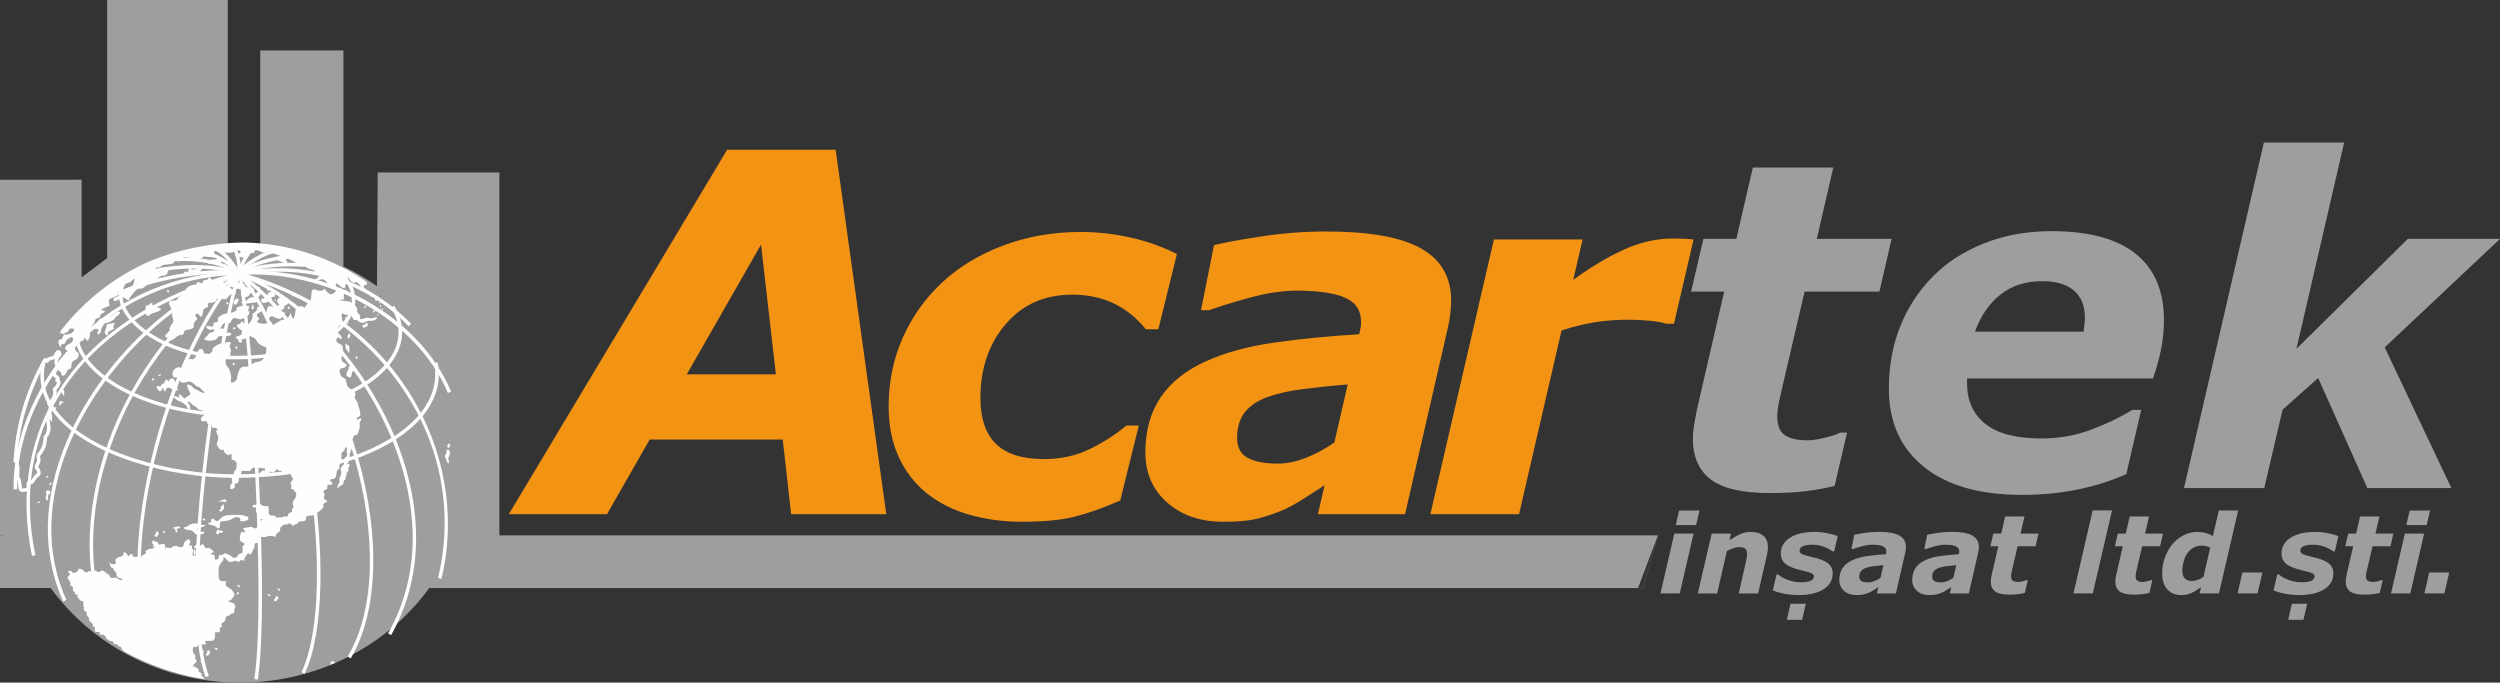 <?xml version="1.0" encoding="UTF-8"?>
<!DOCTYPE svg PUBLIC "-//W3C//DTD SVG 1.1//EN" "http://www.w3.org/Graphics/SVG/1.1/DTD/svg11.dtd">
<!-- Creator: CorelDRAW -->
<svg xmlns="http://www.w3.org/2000/svg" xml:space="preserve" width="180.865mm" height="49.386mm" version="1.1" style="shape-rendering:geometricPrecision; text-rendering:geometricPrecision; image-rendering:optimizeQuality; fill-rule:evenodd; clip-rule:evenodd"
viewBox="0 0 5247.9 1432.95"
 xmlns:xlink="http://www.w3.org/1999/xlink"
 xmlns:xodm="http://www.corel.com/coreldraw/odm/2003">
 <rect x="0" y="0" width="5247.9" height="1432.95" fill="#333333" stroke="none"/>
 <defs>
  <style type="text/css">
   <![CDATA[
    .fil0 {fill:#9D9E9E}
    .fil3 {fill:#F39314}
    .fil4 {fill:#FEFEFE}
    .fil1 {fill:#9D9E9E;fill-rule:nonzero}
    .fil2 {fill:#FEFEFE;fill-rule:nonzero}
   ]]>
  </style>
 </defs>
 <g id="Katman_x0020_1">
  <g id="_2307840908960">
   <polygon class="fil0" points="-0,1124.07 3480.11,1124.07 3438.65,1234.26 -0,1234.26 "/>
   <path class="fil1" d="M840.91 1234.07l2607.63 0 31.33 -109.82 -2638.96 0 0 109.82zm2607.9 0.37l-2608.28 0 0 -110.56 2639.83 0 -0.07 0.24 -31.48 110.33 0.01 0z"/>
   <polygon class="fil0" points="-0,377.27 171.28,377.21 171.28,582.28 224.97,541.66 224.97,0 478.08,0 478.08,856.84 546.33,856.84 546.33,105.86 720.87,105.86 720.87,856.84 790.3,759.5 792.89,362.06 1048.3,362.06 1048.3,1137.68 616.61,1179.39 -0,1124.08 "/>
   <path class="fil1" d="M492.12 1132.82c-71.85,0 -150.73,-12.26 -222.11,-34.52 -78.41,-24.45 -140.96,-58.7 -180.89,-99.05 -33.58,-33.93 -50.39,-71.27 -49.98,-110.99l7.4 0.08c-0.4,37.67 15.71,73.24 47.85,105.72 85.37,86.26 264.71,131.39 397.75,131.39 121.95,0 231.77,-21.18 317.6,-61.24 84.8,-39.6 138.04,-93.74 153.94,-156.61l7.16 1.82c-8.26,32.63 -26.38,63.25 -53.85,90.98 -26.74,27 -61.78,50.72 -104.13,70.5 -86.79,40.51 -197.71,61.93 -320.72,61.93l-0.01 0z"/>
   <path class="fil1" d="M483.37 1248.89c-96.29,0 -200.49,-20.35 -281.94,-55.36 -47.67,-20.5 -86.61,-45.24 -115.71,-73.55 -32.19,-31.3 -51.6,-66.33 -57.7,-104.12l7.3 -1.19c14.24,88.27 99.78,142.3 169.03,172.07 85.18,36.63 195.56,57.01 295.31,54.57 269.77,-6.55 419.54,-77.95 471.32,-224.72l6.97 2.46c-27.45,77.8 -80.38,133.91 -161.81,171.55 -77.43,35.81 -180.89,54.8 -316.31,58.08 -5.46,0.13 -10.96,0.21 -16.48,0.21l0 0.01z"/>
   <path class="fil2" d="M977.78 1028.78l-7.38 -0.14c1.6,-86.75 -47.6,-198.56 -125.37,-284.82 -93.09,-103.27 -216.03,-162.28 -346.17,-166.13l0.21 -7.39c132.18,3.92 256.99,63.79 351.44,168.57 39.93,44.29 72.89,95.25 95.33,147.37 21.69,50.39 32.74,99.67 31.94,142.54l0 0.01z"/>
   <path class="fil3" d="M1860.45 1079.43l-199.72 0 -17.62 -156.8 -279.27 0 -89.72 156.8 -206.08 0 458.29 -765.08 227.85 0 106.29 765.08 -0.02 0zm-231.72 -293.61l-31.17 -272.39 -155.97 272.39 187.14 0z"/>
   <path class="fil3" d="M2145.7 1095.23c-39.35,0 -76.22,-4.87 -110.61,-14.64 -34.39,-9.75 -64.43,-24.91 -90.09,-45.45 -24.98,-20.21 -44.49,-45.57 -58.51,-76.05 -14.04,-30.48 -21.05,-65.76 -21.05,-105.83 0,-51.71 9.84,-99.76 29.5,-144.1 19.68,-44.35 47.3,-83.14 82.91,-116.37 34.89,-32.54 77.48,-58.32 127.79,-77.33 50.29,-18.99 104.69,-28.52 163.21,-28.52 35.24,0 70.23,3.95 104.96,11.84 34.73,7.89 66.97,19.37 96.74,34.47l-39 157.86 -26.16 0c-20.18,-24.56 -43.02,-42.79 -68.49,-54.72 -25.48,-11.93 -54.12,-17.88 -85.94,-17.88 -58.16,0 -104.85,20.69 -140.08,62.08 -35.23,41.38 -52.84,92.99 -52.84,154.82 0,42.93 10.87,75.05 32.59,96.35 21.72,21.28 55.52,31.94 101.36,31.94 35.58,0 68.01,-7.3 97.25,-21.88 29.24,-14.56 54.3,-30.78 75.18,-48.63l26.17 0 -39.02 157.44c-36.95,16.07 -69.38,27.52 -97.27,34.35 -27.9,6.86 -64.08,10.26 -108.56,10.26l-0.01 -0.01z"/>
   <path class="fil3" d="M2829.08 806.88c-33.18,2.74 -64.25,5.97 -93.29,9.75 -29.03,3.75 -53.73,9.23 -74.13,16.43 -21.06,7.52 -37.14,18.13 -48.19,31.81 -11.05,13.69 -16.59,31.82 -16.59,54.41 0,19.83 7.38,33.77 22.1,41.81 14.72,8.04 36.1,12.05 64.16,12.05 18.36,0 37.99,-4.16 58.95,-12.48 20.96,-8.33 40.62,-18.95 58.99,-31.86l28 -121.92 -0.01 0.01zm-48.61 211.71c-11.7,7.54 -25.81,16.63 -42.3,27.25 -16.51,10.64 -31.82,19.04 -45.93,25.22 -19.28,7.89 -37.33,13.88 -54.19,17.99 -16.85,4.12 -40.24,6.18 -70.18,6.18 -48.16,0 -87.46,-13.45 -117.89,-40.38 -30.44,-26.93 -45.67,-62 -45.67,-105.23 0,-45.61 10.79,-84.29 32.37,-116.02 21.58,-31.73 53.59,-57.02 96.04,-75.89 39.73,-17.84 87.08,-30.7 142.03,-38.58 54.96,-7.9 114.47,-13.73 178.48,-17.48 0.38,-2.07 1.15,-5.42 2.25,-10.06 1.12,-4.64 1.65,-9.86 1.65,-15.7 0,-24.34 -11.29,-41.39 -33.91,-51.15 -22.57,-9.76 -56.32,-14.65 -101.22,-14.65 -30.47,0 -64.12,5.13 -100.95,15.39 -36.81,10.27 -64.47,18.81 -82.98,25.66l-16.94 0 27.23 -136.51c21.58,-5.46 54.98,-11.63 100.21,-18.47 45.19,-6.84 90.25,-10.26 135.13,-10.26 90.44,0 156.79,11.83 199.11,35.47 42.31,23.64 63.45,60.3 63.45,109.98 0,6.86 -0.61,15.76 -1.82,26.71 -1.19,10.96 -2.8,20.55 -4.87,28.78l-90.15 392.6 -182.95 0 13.99 -60.84 0.01 0.01z"/>
   <path class="fil3" d="M3513.99 679.54l-16.41 0c-8.24,-2.81 -19.86,-4.91 -34.91,-6.31 -15.05,-1.41 -29.92,-2.12 -44.66,-2.12 -24.29,0 -47.71,1.81 -70.3,5.39 -22.56,3.59 -45.82,9.32 -69.79,17.2l-89.23 385.74 -186.14 0 133.37 -576.7 186.18 0 -19.61 84.79c34.9,-25.68 69.7,-46.58 104.44,-62.7 34.76,-16.12 69.74,-24.19 104.99,-24.19 6.5,0 13.77,0.18 21.8,0.53 8.04,0.35 15.14,0.85 21.31,1.53l-41.05 176.85 0.01 -0.01z"/>
   <path class="fil0" d="M3715.69 1034.99c-58.22,0 -99.77,-9.55 -124.69,-28.65 -24.88,-19.1 -37.34,-47.42 -37.34,-84.98 0,-9.93 0.79,-19.55 2.33,-28.86 1.55,-9.3 3.57,-20.17 6.07,-32.59l57.22 -247.73 -69.35 0 25.73 -110.71 69.19 0 34.66 -149.85 168.85 0 -34.64 149.85 157.04 0 -25.57 110.71 -157.06 0 -44.09 188.92c-3.16,13.07 -6.17,26.23 -9.01,39.48 -2.84,13.25 -4.25,24.51 -4.25,33.77 0,18.68 5.23,31.66 15.69,38.96 10.45,7.31 26.58,10.96 48.42,10.96 8.75,0 20.2,-1.69 34.38,-5.01 14.19,-3.34 25.51,-7.08 33.93,-11.22l14.03 0 -26.15 112.05c-18.98,4.67 -38.96,8.3 -59.98,10.95 -21.02,2.62 -46.15,3.95 -75.4,3.95l0 0.01z"/>
   <path class="fil0" d="M4373.62 696.16c0.92,-5.6 1.63,-10.74 2.11,-15.4 0.46,-4.67 0.71,-9.5 0.71,-14.48 0,-24.57 -7.69,-43.39 -23.05,-56.46 -15.33,-13.07 -37.42,-19.61 -66.27,-19.61 -34.78,0 -63.97,9.33 -87.64,28 -23.67,18.66 -41.59,44.65 -53.8,77.95l227.92 0 0.01 -0zm-128.76 342.65c-89.37,0 -158.34,-19.73 -206.93,-59.2 -48.58,-39.44 -72.87,-93.97 -72.87,-163.54 0,-47.53 7.93,-91.19 23.8,-130.94 15.89,-39.76 38.75,-74.71 68.62,-104.85 28.66,-29.2 64.42,-52.34 107.37,-69.42 42.95,-17.1 90.1,-25.63 141.45,-25.63 78.1,0 136.99,15.77 176.69,47.34 39.67,31.56 59.5,78.13 59.5,139.7 0,21.14 -2.08,41.82 -6.3,62.02 -4.2,20.21 -9.75,40.27 -16.63,60.17l-390.33 0 0 5.34 0 5.32c0,36.13 12.81,64.38 38.46,84.75 25.61,20.38 64.83,30.58 117.6,30.58 36.88,0 71.79,-6.21 104.74,-18.65 32.99,-12.42 61.64,-26.24 86.01,-41.48l18.73 0 -31.3 135.02c-32.69,14.32 -67.1,25.17 -103.24,32.47 -36.13,7.32 -74.58,11 -115.38,11l-0 0z"/>
   <polygon class="fil0" points="5145.78,1024.48 4969.41,1024.48 4866.21,793.5 4791.55,859.9 4753.04,1024.48 4584.58,1024.48 4752.28,299.12 4920.78,299.12 4820.6,732.28 5054.3,501.46 5247.9,501.46 5005.92,729.2 "/>
   <path class="fil0" d="M3555.12 1120.07l-29.06 125.63 -40.49 0 29.07 -125.63 40.48 0zm12.33 -48.38l-7.04 30.48 -42.71 0 7.04 -30.48 42.71 0z"/>
   <path class="fil0" d="M3711.21 1148.51c0,2.23 -0.17,4.66 -0.46,7.26 -0.3,2.61 -0.77,5.34 -1.42,8.19l-18.8 81.76 -40.57 0 14.08 -62.23c1.04,-4.63 1.83,-8.58 2.44,-11.86 0.57,-3.27 0.86,-6.33 0.86,-9.16 0,-4.83 -1.22,-8.38 -3.69,-10.61 -2.45,-2.23 -6.95,-3.35 -13.51,-3.35 -3.19,0 -6.89,0.69 -11.05,2.08 -4.17,1.36 -8.86,3.43 -14.08,6.19l-20.45 88.94 -40.57 0 29.06 -125.63 40.57 0 -3.32 13.88c8.28,-5.46 15.84,-9.71 22.65,-12.76 6.82,-3.06 14.36,-4.58 22.57,-4.58 11.27,0 20.01,2.72 26.29,8.16 6.26,5.45 9.4,13.36 9.4,23.72l0.01 0.01z"/>
   <path class="fil0" d="M3775.8 1249.13c-10.75,0 -21.15,-1 -31.22,-3.02 -10.04,-1.99 -17.8,-4.34 -23.16,-7.02l7.74 -33.05 3.69 0c1.65,1.41 3.74,2.97 6.23,4.68 2.51,1.71 6.06,3.49 10.7,5.35 3.98,1.7 8.56,3.19 13.81,4.4 5.23,1.23 10.85,1.83 16.92,1.83 9.04,0 15.81,-1.04 20.33,-3.13 4.53,-2.09 6.8,-5.07 6.8,-8.96 0,-2.97 -1.62,-5.24 -4.84,-6.82 -3.19,-1.57 -9.85,-3.52 -19.96,-5.82 -17.14,-3.94 -28.86,-8.71 -35.21,-14.3 -6.31,-5.61 -9.47,-12.56 -9.47,-20.92 0,-14.16 6.34,-25.32 19.04,-33.49 12.67,-8.16 29.84,-12.26 51.5,-12.26 9.4,0 18.8,0.97 28.19,2.88 9.43,1.9 16.33,3.93 20.72,6.11l-7.4 31.84 -3.49 0c-5.3,-4.13 -11.72,-7.51 -19.25,-10.09 -7.5,-2.61 -15.22,-3.9 -23.15,-3.9 -8.61,0 -15.22,1.03 -19.83,3.09 -4.6,2.03 -6.91,5.19 -6.91,9.44 0,3.3 2.01,5.8 5.97,7.57 3.98,1.74 10.21,3.56 18.74,5.41 15.87,3.44 27.3,7.76 34.28,12.97 7.01,5.23 10.52,12.51 10.52,21.92 0,14.02 -6.42,25.07 -19.25,33.17 -12.83,8.08 -30.17,12.12 -52.02,12.12l-0.02 -0.01z"/>
   <path class="fil0" d="M3953.56 1186.32c-7.24,0.6 -14,1.3 -20.35,2.11 -6.31,0.83 -11.7,2.02 -16.13,3.59 -4.58,1.64 -8.1,3.94 -10.51,6.94 -2.41,2.97 -3.6,6.93 -3.6,11.85 0,4.31 1.59,7.34 4.83,9.11 3.19,1.75 7.84,2.63 13.96,2.63 3.98,0 8.3,-0.91 12.85,-2.72 4.58,-1.81 8.85,-4.12 12.87,-6.93l6.09 -26.56 -0.01 -0.01zm-10.59 46.12c-2.55,1.64 -5.63,3.61 -9.24,5.93 -3.57,2.34 -6.93,4.16 -9.99,5.49 -4.2,1.72 -8.13,3.01 -11.81,3.92 -3.65,0.91 -8.78,1.36 -15.3,1.36 -10.48,0 -19.05,-2.94 -25.67,-8.81 -6.64,-5.86 -9.94,-13.51 -9.94,-22.92 0,-9.93 2.33,-18.36 7.04,-25.27 4.68,-6.93 11.67,-12.44 20.93,-16.54 8.63,-3.89 18.95,-6.68 30.92,-8.41 11.97,-1.71 24.94,-2.99 38.9,-3.81 0.07,-0.45 0.24,-1.16 0.48,-2.18 0.24,-1.02 0.38,-2.16 0.38,-3.43 0,-5.29 -2.46,-9.01 -7.39,-11.14 -4.94,-2.13 -12.26,-3.19 -22.07,-3.19 -6.64,0 -13.97,1.12 -21.99,3.36 -8.02,2.23 -14.06,4.1 -18.07,5.59l-3.7 0 5.93 -29.74c4.72,-1.2 12,-2.53 21.86,-4.01 9.82,-1.5 19.66,-2.24 29.44,-2.24 19.69,0 34.15,2.57 43.38,7.72 9.22,5.15 13.82,13.13 13.82,23.95 0,1.5 -0.14,3.44 -0.38,5.82 -0.28,2.4 -0.63,4.49 -1.09,6.27l-19.62 85.54 -39.88 0 3.07 -13.25 0 -0.01z"/>
   <path class="fil0" d="M4106.58 1186.32c-7.22,0.6 -13.99,1.3 -20.32,2.11 -6.32,0.83 -11.7,2.02 -16.14,3.59 -4.6,1.64 -8.09,3.94 -10.51,6.94 -2.41,2.97 -3.6,6.93 -3.6,11.85 0,4.31 1.6,7.34 4.79,9.11 3.22,1.75 7.88,2.63 13.99,2.63 3.98,0 8.27,-0.91 12.85,-2.72 4.58,-1.81 8.85,-4.12 12.84,-6.93l6.11 -26.56 -0.01 -0.01zm-10.59 46.12c-2.53,1.64 -5.63,3.61 -9.22,5.93 -3.6,2.34 -6.93,4.16 -10,5.49 -4.2,1.72 -8.13,3.01 -11.8,3.92 -3.69,0.91 -8.78,1.36 -15.31,1.36 -10.47,0 -19.03,-2.94 -25.66,-8.81 -6.64,-5.86 -9.96,-13.51 -9.96,-22.92 0,-9.93 2.35,-18.36 7.06,-25.27 4.68,-6.93 11.67,-12.44 20.94,-16.54 8.64,-3.89 18.95,-6.68 30.92,-8.41 11.97,-1.71 24.95,-2.99 38.9,-3.81 0.08,-0.45 0.24,-1.16 0.48,-2.18 0.24,-1.02 0.39,-2.16 0.39,-3.43 0,-5.29 -2.48,-9.01 -7.4,-11.14 -4.93,-2.13 -12.3,-3.19 -22.08,-3.19 -6.64,0 -13.98,1.12 -22,3.36 -8.01,2.23 -14.04,4.1 -18.06,5.59l-3.71 0 5.92 -29.74c4.72,-1.2 12,-2.53 21.83,-4.01 9.86,-1.5 19.69,-2.24 29.47,-2.24 19.68,0 34.15,2.57 43.36,7.72 9.22,5.15 13.84,13.13 13.84,23.95 0,1.5 -0.13,3.44 -0.37,5.82 -0.28,2.4 -0.63,4.49 -1.09,6.27l-19.62 85.54 -39.87 0 3.06 -13.25 -0.01 -0.01z"/>
   <path class="fil0" d="M4217.91 1248.22c-14,0 -23.97,-2.29 -29.95,-6.89 -5.98,-4.59 -8.97,-11.37 -8.97,-20.41 0,-2.38 0.2,-4.69 0.55,-6.93 0.37,-2.23 0.86,-4.85 1.45,-7.83l13.77 -59.51 -16.65 0 6.17 -26.58 16.63 0 8.3 -36 40.57 0 -8.3 36 37.68 0 -6.12 26.58 -37.73 0 -10.61 45.39c-0.75,3.14 -1.47,6.29 -2.13,9.48 -0.71,3.19 -1.04,5.89 -1.04,8.12 0,4.49 1.24,7.6 3.76,9.35 2.49,1.75 6.39,2.63 11.62,2.63 2.12,0 4.85,-0.4 8.26,-1.2 3.4,-0.79 6.15,-1.69 8.14,-2.7l3.39 0 -6.29 26.92c-4.57,1.13 -9.37,1.99 -14.4,2.63 -5.06,0.64 -11.11,0.95 -18.11,0.95l0.01 0.01z"/>
   <polygon class="fil0" points="4433.42,1071.46 4393.12,1245.69 4352.58,1245.69 4392.84,1071.46 "/>
   <path class="fil0" d="M4479.32 1248.22c-14.01,0 -23.98,-2.29 -29.95,-6.89 -5.98,-4.59 -8.99,-11.37 -8.99,-20.41 0,-2.38 0.19,-4.69 0.57,-6.93 0.38,-2.23 0.86,-4.85 1.46,-7.83l13.76 -59.51 -16.69 0 6.19 -26.58 16.61 0 8.34 -36 40.53 0 -8.32 36 37.73 0 -6.12 26.58 -37.73 0 -10.59 45.39c-0.76,3.14 -1.47,6.29 -2.16,9.48 -0.68,3.19 -0.99,5.89 -0.99,8.12 0,4.49 1.24,7.6 3.76,9.35 2.5,1.75 6.36,2.63 11.61,2.63 2.12,0 4.85,-0.4 8.26,-1.2 3.42,-0.79 6.12,-1.69 8.15,-2.7l3.39 0 -6.29 26.92c-4.57,1.13 -9.37,1.99 -14.4,2.63 -5.06,0.64 -11.11,0.95 -18.11,0.95l-0.01 0.01z"/>
   <path class="fil0" d="M4698.26 1071.46l-40.3 174.24 -40.57 0 3.04 -13.09c-3.87,2.45 -7.29,4.69 -10.24,6.64 -2.95,1.99 -6.2,3.8 -9.81,5.46 -3.35,1.46 -6.63,2.57 -9.88,3.31 -3.25,0.74 -7.15,1.12 -11.7,1.12 -12.16,0 -21.88,-3.95 -29.13,-11.84 -7.29,-7.91 -10.91,-19.14 -10.91,-33.66 0,-11.93 1.92,-23.13 5.76,-33.61 3.84,-10.48 9.13,-19.74 15.81,-27.78 6.58,-7.83 14.32,-14.06 23.29,-18.68 8.93,-4.63 18.3,-6.95 28.08,-6.95 6.85,0 12.82,0.69 17.9,2.08 5.07,1.37 10.29,3.53 15.65,6.44l12.44 -53.67 40.56 0 -0.01 -0.01zm-58.6 77.97c-2.16,-1.04 -4.98,-1.98 -8.47,-2.86 -3.49,-0.85 -6.58,-1.28 -9.27,-1.28 -6.41,0 -12.18,1.42 -17.3,4.27 -5.13,2.83 -9.48,6.71 -13.05,11.66 -3.19,4.42 -5.75,10.03 -7.61,16.88 -1.83,6.85 -2.79,13.45 -2.79,19.79 0,7.56 1.76,13.05 5.24,16.48 3.47,3.46 8.78,5.18 15.9,5.18 3.66,0 7.48,-0.83 11.53,-2.48 4.04,-1.64 7.9,-3.59 11.52,-5.84l14.29 -61.82 0.01 0.01z"/>
   <polygon class="fil0" points="4739.01,1245.7 4697.04,1245.7 4707.09,1201.68 4749.09,1201.68 "/>
   <path class="fil0" d="M4826.83 1249.13c-10.73,0 -21.13,-1 -31.19,-3.02 -10.07,-1.99 -17.8,-4.34 -23.19,-7.02l7.75 -33.05 3.71 0c1.62,1.41 3.71,2.97 6.2,4.68 2.51,1.71 6.09,3.49 10.72,5.35 3.95,1.7 8.56,3.19 13.78,4.4 5.23,1.23 10.85,1.83 16.93,1.83 9.05,0 15.81,-1.04 20.33,-3.13 4.53,-2.09 6.8,-5.07 6.8,-8.96 0,-2.97 -1.62,-5.24 -4.83,-6.82 -3.21,-1.57 -9.89,-3.52 -19.99,-5.82 -17.14,-3.94 -28.86,-8.71 -35.18,-14.3 -6.34,-5.61 -9.49,-12.56 -9.49,-20.92 0,-14.16 6.34,-25.32 19.02,-33.49 12.7,-8.16 29.87,-12.26 51.51,-12.26 9.4,0 18.8,0.97 28.23,2.88 9.39,1.9 16.3,3.93 20.69,6.11l-7.4 31.84 -3.49 0c-5.3,-4.13 -11.72,-7.51 -19.22,-10.09 -7.53,-2.61 -15.25,-3.9 -23.19,-3.9 -8.61,0 -15.22,1.03 -19.79,3.09 -4.6,2.03 -6.9,5.19 -6.9,9.44 0,3.3 1.98,5.8 5.93,7.57 3.98,1.74 10.24,3.56 18.74,5.41 15.87,3.44 27.29,7.76 34.31,12.97 6.98,5.23 10.48,12.51 10.48,21.92 0,14.02 -6.43,25.07 -19.25,33.17 -12.81,8.08 -30.17,12.12 -52.03,12.12l-0.01 -0.01z"/>
   <path class="fil0" d="M4962.89 1248.22c-13.98,0 -23.97,-2.29 -29.95,-6.89 -5.96,-4.59 -8.97,-11.37 -8.97,-20.41 0,-2.38 0.19,-4.69 0.57,-6.93 0.38,-2.23 0.86,-4.85 1.47,-7.83l13.73 -59.51 -16.65 0 6.17 -26.58 16.63 0 8.32 -36 40.56 0 -8.32 36 37.73 0 -6.14 26.58 -37.72 0 -10.59 45.39c-0.76,3.14 -1.49,6.29 -2.16,9.48 -0.68,3.19 -1.03,5.89 -1.03,8.12 0,4.49 1.27,7.6 3.76,9.35 2.52,1.75 6.38,2.63 11.64,2.63 2.09,0 4.85,-0.4 8.26,-1.2 3.42,-0.79 6.13,-1.69 8.15,-2.7l3.36 0 -6.28 26.92c-4.55,1.13 -9.34,1.99 -14.4,2.63 -5.05,0.64 -11.08,0.95 -18.12,0.95l-0.01 0.01z"/>
   <path class="fil0" d="M5088.67 1120.07l-29.06 125.63 -40.49 0 29.06 -125.63 40.48 0 0.01 0zm12.33 -48.38l-7.04 30.48 -42.73 0 7.07 -30.48 42.71 0z"/>
   <polygon class="fil0" points="3782.98,1301.06 3750.86,1301.06 3758.55,1267.38 3790.66,1267.38 "/>
   <polygon class="fil0" points="4835.36,1301.06 4803.23,1301.06 4810.92,1267.38 4843.05,1267.38 "/>
   <polygon class="fil0" points="5131.2,1245.7 5089.23,1245.7 5099.28,1201.68 5141.28,1201.68 "/>
   <path class="fil0" d="M503.71 510.15c266.96,0 483.37,206.57 483.37,461.39 0,254.84 -216.41,461.4 -483.37,461.4 -266.96,0 -483.37,-206.57 -483.37,-461.4 0,-254.83 216.41,-461.39 483.37,-461.39z"/>
   <path class="fil4" d="M261 1368c-0.69,-0.91 -1.64,-1.4 -1.64,-1.4 0,0 -5.16,-4.8 -5.16,-8.41 -6.34,-0.82 -8.72,-6.03 -8.72,-6.03 0,0 -4.35,0.82 -5.95,-0.79 -1.6,-1.62 -1.6,-6.03 -1.6,-6.03 0,0 -9.11,2 -9.52,-2.42 -4.36,0.41 -5.54,-2.8 -5.54,-4.41 0,-1.6 -6.34,-7.62 -7.15,-6.42 -0.8,1.2 -7.53,-0.41 -6.74,-1.6 0.79,-1.21 -0.8,-4.01 -0.8,-4.01 0,0 -8.72,1.59 -9.91,-2.83 3.17,-2.8 0,-7.62 0,-7.62l-3.17 -1.2 -0.4 -5.21c0,0 -7.53,-4.43 -7.93,-9.64 1.58,-3.62 -4.77,-6.42 -4.77,-10.83 0,-4.42 0.4,-4.42 -2.77,-6.02 -3.18,-1.61 -4.36,-4.01 -2.78,-9.24 -2.38,-1.21 -1.58,-4.41 -1.19,-8.43 0.39,-4.01 -4.36,-4.83 -8.34,-5.21 0.8,-2.42 -1.98,-4.83 -3.57,-5.23 -1.59,-0.41 -0.4,-6.82 -0.4,-6.82l-5.95 -0.4 0.8 -4c0,0 -7.93,-6.04 -4.36,-8.04 0,-4.83 -3.17,-5.62 -3.17,-5.62 0,0 -4.37,-1.2 -2.78,-3.21 1.58,-2.01 -1.59,-8.42 -3.17,-10.04 -1.59,-1.6 -3.97,-4.83 -1.98,-6.01 1.98,-1.21 5.94,-6.02 4.35,-6.82 -1.58,-0.82 -3.57,-2.43 -3.57,-4.02 0,-1.61 5.94,-3.62 7.92,0.4 1.99,4.01 8.74,2.01 11.91,-1.2 2.38,-12.45 13.48,-0.41 15.47,1.6 1.98,2.01 7.14,-0.8 7.14,-0.8 0,0 1.98,-5.62 8.73,4.41 6.75,10.04 5.94,2.41 3.57,-4.01 -2.37,-6.41 4.77,-1.2 4.77,-1.2 0,0 2.78,2 8.32,1.2 -1.18,-3.61 5.97,-3.61 9.13,0.4 1.98,-3.2 3.97,6.43 5.16,4.02 1.2,-2.42 5.56,4 6.35,6.82 0.8,2.8 8.33,0.81 11.11,0.81 2.78,0 5.55,2.4 7.15,4.01 1.58,1.61 8.32,0.4 8.32,0.4 0,0 -5.16,-4.02 -8.32,-4.02 -3.18,0 -6.36,-5.61 -5.57,-8.81 0.8,-3.23 -5.56,-5.63 -5.16,-7.64 0.4,-2 -2.38,-4 -5.55,-5.6 -3.17,-1.61 -3.58,-11.26 -3.58,-11.26 0,0 2.39,2.42 3.18,4.01 0.8,1.6 11.91,0.42 10.31,-1.2 -1.58,-1.61 -0.79,-8.45 -0.79,-8.45l5.94 -4.41c0,0 10.32,-0.8 10.32,-6.42 0,-5.62 4.76,-4.41 6.34,-0.82 2.39,-0.39 3.97,8.44 3.97,6.02 0,-2.41 9.52,-8.82 9.12,-3.21 -0.4,5.63 8.73,3.62 8.73,3.62 0,0 9.12,5.61 9.93,0 0.78,-5.62 10.71,-4.83 9.51,-9.63 -1.17,-4.83 11.51,-7.63 13.89,-7.63 2.37,0 7.93,-2.81 1.17,-8.44 -6.74,-5.63 9.13,-8.03 9.93,-4.01 0.8,4.01 5.16,6.42 5.54,4.01 0.39,-2.41 6.75,-1.2 8.34,-0.39 1.58,0.8 1.98,10.82 1.98,10.82l1.98 -4.39c0,0 10.72,2.79 11.11,0 0.4,-2.81 10.72,-4.42 14.28,-1.61 3.11,2.43 11.51,1.2 10.72,-4.03 -0.8,-5.2 9.9,-12.02 9.9,-12.02 0,0 5.16,3.6 3.98,6.41 -1.2,2.81 -3.18,8.45 -1.59,7.62 1.59,-0.8 7.13,-0.41 6.35,0.41 -0.8,0.8 -2.77,4.41 0.39,6.82 3.17,2.4 0,5.21 -0.39,11.23 -0.4,6.02 9.52,0 9.52,0 0,0 -3.57,-6.02 0.41,-6.82 3.96,-0.8 -1.99,-4.82 -5.57,-7.22 -3.57,-2.41 1.98,-3.6 3.97,-8.04 1.98,-4.42 6.36,-1.6 6.36,-1.6 0,0 0.79,7.63 3.56,4.02 2.79,-3.63 4.76,-1.61 5.97,1.19 3.38,7.97 5.14,4.42 9.52,4.42 13.48,6.42 11.11,11.23 7.93,10.43 -3.17,-0.8 -1.99,4.02 -1.99,4.02l4.76 0c1.98,0 1.98,0.39 2.38,7.62 0.4,7.22 8.74,0 8.74,-1.61 0,-1.59 -1.59,-6.01 3.57,-5.22 5.14,0.8 4.76,-2.7 8.71,-3.2 3.17,-0.41 10.7,2.81 14.67,6.83 3.98,4.01 11.11,2.01 11.91,-1.61 0.79,-3.6 5.55,-6.02 8.72,-5.62 3.17,0.41 1.99,-15.24 1.99,-15.24 0,0 9.52,-4.83 -0.8,-8.03 -10.32,-3.23 -1.58,-22.09 -1.58,-22.09 0,0 8.72,3.21 7.53,-0.4 -1.19,-3.61 -7.53,-6.82 -0.8,-7.63 6.75,-0.8 15.07,-3.61 16.66,-1.21 1.58,2.42 9.52,3.22 9.13,0.41 -0.4,-2.81 1.97,-4.41 4.36,-4.01 2.37,0.39 0.39,-8.82 0.39,-8.82 0,0 16.25,-6.01 -1.18,-4.42 -3.97,-4.42 -1.6,-12.04 -1.6,-12.04 0,0 -5.56,-0.81 -3.96,-8.03 1.59,-7.23 -2.78,-4.83 -5.56,-4.83 -2.77,0 -2.77,-6.42 5.56,-5.61 0.8,-4.01 7.14,-6.03 9.12,-2.01 1.98,4.01 7.93,5.61 13.87,4.81 5.96,-0.8 3.18,14.84 3.18,14.84 0,0 3.57,5.62 6.74,5.23 3.18,-0.4 9.12,-0.4 7.94,2.42 -1.19,2.8 15.07,0.8 15.07,0.8 0,0 6.34,-4 7.53,-0.8 1.18,3.21 5.95,-8.03 5.95,-8.03 0,0 8.33,-1.21 6.34,-4.83 -1.98,-3.61 3.58,-7.22 3.58,-7.22 0,0 -5.16,-8.83 0.39,-14.85 5.56,-6.01 5.95,-16.85 2.79,-17.26 -3.18,-0.4 -3.58,-5.61 -3.58,-5.61 0,0 -5.94,0.8 -5.16,-1.6 0.8,-2.42 0.41,-7.63 -0.78,-10.45 -1.2,-2.8 1.19,-3.61 3.96,-7.62 2.78,-4.01 -3.96,-6.42 -3.57,-11.23 0.39,-4.83 -3.18,-1.21 -3.97,-4.03 -0.8,-2.8 -11.89,0.41 -11.89,0.41 0,0 -4.38,-0.41 -3.57,-3.21 0.79,-2.82 -5.94,-0.41 -5.94,-0.41 0,0 -3.18,-8.03 -7.55,-0.39 -4.36,7.63 -10.7,0.8 -10.7,0.8l-3.17 6.02c0,0 -10.31,-2.42 -10.31,0.4 0,2.82 -14.27,3.21 -7.14,-4.01 7.14,-7.22 8.72,-2.82 8.72,-2.82l1.99 -5.21c0,0 -28.17,-4.41 -28.56,-0.41 -0.39,4.03 -5.94,5.62 -5.94,5.62 0,0 -15.87,-2.01 -15.87,0.81 0,2.81 -1.99,14.45 -3.97,12.45 -1.98,-2.02 -1.59,7.61 -1.59,7.61 0,0 -3.96,7.63 -5.55,4.83 -1.58,-2.83 -4.36,6.82 -2.77,8.02 1.58,1.21 -11.11,8.43 -9.93,0 1.2,-8.43 5.56,-9.22 4.38,-11.63 -1.2,-2.42 -1.6,-10.04 1.19,-11.25 2.79,-1.2 0.8,-9.63 4.75,-12.04 3.98,-2.39 3.58,-16.06 3.58,-16.06 0,0 -3.97,-6.02 -7.53,-6.02 -3.58,0 -3.58,-4.02 -3.58,-4.02l0.8 -7.21c0,0 -5.94,-2 -5.94,0.8 0,2.82 -9.93,-5.61 -9.93,-5.61 0,0 -0.8,-7.63 -3.17,-5.23 -2.38,2.42 -9.52,-3.61 -9.52,-5.6 0,-2.02 -5.16,-4.01 -1.98,-10.85 3.17,-6.82 1.98,-11.63 0.8,-14.86 -1.2,-3.2 -6.75,-9.62 0.39,-10.83 2.39,-0.41 -6.01,-4.98 -7.13,-4.42 -1.6,0.8 -5.95,0.8 -5.16,-5.23l-3.57 -5.22c0,0 -5.16,9.24 -7.53,-3.2 -6.34,-0.81 -10.7,2.01 -11.89,-1.61 -1.19,-3.61 1.2,-7.22 2.77,-8.43 1.6,-1.19 9.52,-4.41 1.6,-8.82 0,0 -1.2,-4.01 -2.39,-4.01 -1.19,0 -7.52,-0.41 -9.11,-3.62 -1.58,-3.19 -9.52,-6.82 -9.52,-6.82 -3.96,-4.01 -8.71,-8.82 -10.31,-8.03 -1.58,0.8 0.8,5.62 3.17,7.24 2.38,1.59 0.79,19.26 -7.14,1.59 -7.14,-6.41 -11.9,-8.82 -16.66,-10.45 -4.75,-1.58 -17.46,-12.83 -7.13,-9.62 10.31,3.19 11.89,4.01 8.72,0 -3.17,-4.02 0.8,-7.23 10.31,4.82 4.76,-0.81 5.56,-4.82 7.93,-4.82 2.39,0 6.35,-4.82 4.76,-7.23 -1.59,-2.39 -15.06,-25.69 3.97,-13.65 4.75,7.23 9.52,7.23 11.89,8.03 4.76,4.82 22.21,10.44 11.11,1.61 -6.34,-6.44 -8.73,-9.65 -12.69,-8.83 -6.35,-6.43 -12.7,-11.26 -16.65,-10.44 -3.98,0.8 -16.66,5.61 -18.25,-1.6 -1.58,-7.22 -3.96,-7.22 -7.93,-7.22 -3.97,0 -5.55,1.6 -7.93,-4.83 -2.37,-6.42 3.17,-16.05 14.28,-16.85 3.98,4.82 10.32,10.44 12.69,-5.62 2.39,-16.07 15.07,-10.44 15.07,-10.44 0,0 7.13,-3.21 9.53,-13.66 2.37,-10.44 13.47,-11.23 13.47,-0.8 0,10.42 19.03,1.61 18.24,-4.83 -0.8,-6.42 11.9,-12.04 17.47,-14.45 3.96,7.22 10.3,-1.6 10.3,-1.6 0,0 17.45,-6.42 7.93,8.03 6.35,9.62 1.58,14.46 1.58,14.46 1.6,4.81 0.8,4.81 -5.54,8.81 -6.34,4.03 -3.96,16.88 0,19.28 3.97,2.41 9.52,20.07 7.15,28.89 -2.39,8.83 11.1,3.21 12.69,-4.01 1.59,-7.23 3.17,-26.5 17.45,-24.9 14.28,1.6 12.7,-9.64 27.77,-10.44 15.06,-0.81 19.04,-29.71 15.06,-30.5 -3.97,-0.81 -16.65,-7.23 -18.24,-12.05 -1.59,-4.83 -7.15,-8.82 -11.11,-9.63 -3.98,-0.8 -7.14,-7.22 -8.74,-1.6 -1.58,5.62 -10.31,8.03 -12.69,6.42 -2.38,-1.6 4.75,7.23 -1.59,7.23 -6.34,0 -4.76,-6.42 -4.76,-6.42 0,0 -11.9,-4.82 -0.8,-7.23 11.11,-2.41 6.34,-8.03 8.72,-11.24 -9.51,-4.82 -15.07,-12.85 -7.93,-13.65 7.14,-0.8 3.97,-5.62 7.14,-5.62 3.18,0 11.11,13.65 19.04,-0.8 7.93,-14.44 0,-15.25 3.97,-16.05 3.97,-0.81 11.11,-8.83 8.74,-11.24 -2.39,-2.41 8.72,-4.82 10.31,0.8 1.58,5.62 -4.77,8.85 -8.72,10.45 -3.98,1.6 -0.8,8.82 3.17,9.63 3.97,0.81 -13.48,9.64 3.97,11.25 17.45,1.6 20.62,-4.02 20.62,-4.02l4.76 7.22 10.31 -6.42c0,0 9.53,-6.41 13.49,-4.82 3.97,1.6 12.69,-10.43 12.69,-14.44 0,-4.02 6.34,36.12 11.11,-10.44 13.48,-7.22 18.25,0 18.25,0 0,0 4.75,-8.03 11.1,-14.46 6.35,-6.43 -1.58,-28.89 12.7,-23.28 14.28,5.62 18.24,-2.41 18.24,-2.41 0,0 11.11,20.88 22.21,6.42 11.11,-14.45 9.52,-1.6 9.52,-1.6 0,0 8.72,0.81 8.72,5.62 0,4.83 -0.79,10.45 0.8,11.24 1.59,0.8 -11.9,2.41 -11.9,2.41l24.59 3.21c0,0 0.8,2.41 6.34,5.62 5.56,3.2 9.52,9.63 7.94,13.65 -1.59,4.02 7.93,7.22 6.34,14.44 -1.58,7.22 10.31,-0.8 15.87,0 5.56,0.8 8.73,2.42 13.48,0 4.77,-2.4 9.52,0 3.17,4.01 -6.34,4.01 -9.52,1.6 -14.28,2.42 -4.76,0.8 -8.72,4.82 -15.06,4.01 -6.35,-0.81 -9.52,-7.22 -14.29,-5.62 -4.75,1.6 -5.54,-14.46 -13.47,-11.24 -7.94,3.21 -14.28,-7.23 -14.28,0.81 0,8.03 5.56,19.26 -2.38,20.86 -7.93,1.61 -7.93,14.46 -3.17,18.47 4.76,4.01 8.72,10.44 3.97,10.44 -4.76,0 -5.57,-5.62 -7.93,-1.6 -2.39,4.01 -2.39,5.62 0,8.83 2.37,3.2 10.31,4 11.1,8.82 0.8,4.79 3.17,12.85 0.8,16.06 -2.38,3.21 -3.97,11.24 -0.8,15.24 3.17,4.02 11.11,4.82 7.93,10.44 -3.17,5.63 -13.47,2.42 -13.47,8.04 0,5.62 1.58,12.85 4.76,14.44 3.18,1.6 8.71,4.02 8.71,8.04 0,4.01 2.39,13.63 7.93,16.05 5.56,2.41 15.08,10.45 11.11,14.44 -3.97,4.03 5.56,15.67 5.56,15.67 -1.19,2.8 2.39,9.63 3.57,14.04 1.19,4.41 0.8,4.82 1.59,8.82 0.8,4.02 -1.98,6.83 -5.95,7.63 -4.76,6.42 1.99,4.83 5.17,2.42 3.17,-2.42 3.57,2.79 0.39,6.81 -3.17,4.02 0.8,10.04 -1.19,13.65 -1.99,3.61 -1.99,13.65 -7.14,14.05 -5.16,0.41 -6.74,4.02 -6.34,7.23 0,0 -7.15,6.42 -4.76,8.82 2.38,2.42 3.57,15.25 -0.8,17.27 1.98,0.79 -2.38,5.61 -1.98,8.02 0.39,2.39 1.98,1.6 -1.99,9.22 -3.96,7.64 1.2,6.82 1.2,6.82l-4.76 3.23c0,0 2.39,0.8 4.76,0.8 2.38,0 0.4,6.02 -2.38,8.81 3.18,3.21 -1.2,6.43 -1.2,8.44 0,2.01 -3.17,-0.8 -3.17,-0.8l1.98 4.42c0,0 -3.17,6.01 -2.78,8.83 0.4,2.8 -4.35,4.41 -3.96,6.42 0.39,2.02 -0.8,6.82 -5.95,8.83 -5.16,2.01 -6.35,6.42 -6.35,6.42l-1.2 -2.41 1.59 -5.63c0,0 4.75,-6.02 3.18,-7.63 -1.59,-1.6 0.4,-9.22 1.98,-10.83 1.59,-1.61 2.38,-10.84 0.8,-12.85 -1.58,-2 1.98,-8.83 4.36,-9.63 2.37,-0.8 2.78,-8.43 2.37,-11.24 -0.39,-2.79 2.79,-5.61 4.77,-7.23 1.98,-1.61 2.79,-4.01 1.19,-7.21 -1.59,-3.23 0.4,-6.03 0.4,-8.45 0,-2.41 -2.77,-6.82 -4.36,-2.01 0,5.63 -7.14,9.63 -7.14,9.63 0,0 -0.79,10.45 0,14.46 0.8,4.01 -6.34,11.24 -4.76,16.05 1.59,4.83 -4.75,4.01 -5.55,9.64 -0.8,5.62 0,14.44 -8.72,15.26 -8.73,0.8 -4.76,4.81 -1.58,6.42 3.16,1.6 1.58,6.42 -6.36,5.61 -7.93,-0.8 2.38,7.22 -7.14,10.45 -9.52,3.2 0.79,8.82 -1.59,11.22 -2.37,2.41 -1.59,10.44 1.59,10.44 3.18,0 6.35,1.61 -0.8,5.63 -7.14,4.01 -2.39,7.21 -2.39,7.21 0,0 -4.75,8.85 -11.9,12.05 -7.13,3.2 -5.55,6.42 -12.69,7.22 -7.14,0.8 -12.69,0.8 -12.69,4.01 0,3.23 1.58,7.23 -6.35,8.04 -7.94,0.8 -10.32,0.8 -11.11,4.02 -0.8,3.2 -9.52,2.4 -8.73,5.61 0.8,3.21 -7.93,-5.61 -7.93,-5.61 0,0 -3.97,3.2 -10.32,3.2 -6.34,0 -8.71,7.23 -9.52,6.43 -0.79,-0.82 0.8,8.83 -3.96,9.63 -4.77,0.8 -6.35,9.62 -6.35,9.62 0,0 -11.9,-4 -17.46,-0.8 -5.55,3.21 -14.28,-1.6 -15.87,3.21 -1.59,4.82 0.8,11.24 -6.35,10.44 -7.13,-0.8 -3.17,13.64 -4.76,11.24 -1.58,-2.41 -3.17,6.43 -6.34,11.23 -3.17,4.82 -6.34,-4.8 -9.52,2.42 -3.18,7.22 -6.35,5.61 -4.76,10.44 1.58,4.83 -8.72,-2.4 -9.51,2.41 -0.8,4.83 -7.16,-1.6 -11.11,0 -3.97,1.6 -11.11,4.01 -14.28,0 -3.18,-4.01 -10.3,-11.23 -9.51,-4.81 0.77,6.41 -3.19,4.81 -3.19,4.81 0.8,8.82 -9.52,-0.8 -6.34,36.13 3.98,9.64 9.53,5.61 14.29,6.42 4.76,0.81 -6.35,7.23 6.34,13.65 12.69,6.43 13.47,17.67 10.31,19.27 -3.18,1.6 -3.18,8.02 -10.31,8.02 -7.15,0 11.1,5.62 11.1,5.62 0,0 5.55,8.04 1.59,11.26 -3.97,3.21 5.54,9.62 -7.93,10.43 -0.8,5.61 -11.11,3.23 -11.11,9.64 0,6.42 -6.35,9.63 -6.35,9.63l-3.18 2.41 2.38 4.83c0,0 -7.14,3.21 -4.75,7.23 2.38,4.01 -4.76,6.42 -8.73,4.8 -3.96,-1.6 3.97,19.28 -11.11,18.47 -15.07,-0.8 -11.89,2.41 -9.52,5.61 2.38,3.22 -11.11,1.61 -14.28,0.8 -3.18,-0.8 -3.18,9.64 -8.74,6.44 -5.55,-3.23 -6.34,11.24 -0.79,16.06 5.57,4.8 -2.38,6.42 1.58,8.83 3.98,2.41 2.39,8.02 -0.8,9.63 -3.17,1.61 -3.97,5.61 -3.97,5.61l7.14 3.21c0,0 7.94,4.83 3.97,8.03 4.75,2.42 9.52,5.63 6.34,8.03 -2.86,2.19 5.97,1.09 5.32,8.01 -60.09,-9.9 -116.47,-29.74 -167.09,-57.58l-0.01 0.01z"/>
   <path class="fil4" d="M732.14 773.72c-1.58,4.02 -6.34,8.84 -4.76,13.65 1.59,4.82 9.52,7.23 10.31,1.61 0.79,-5.63 0.79,-8.85 5.57,-11.25 4.75,-2.41 0,-13.65 -2.39,-10.44 -2.39,3.21 -11.9,-1.6 -8.73,6.42l-0 0.01z"/>
   <path class="fil4" d="M769.34 685.12c-1.84,0.9 -4.02,3.49 -6.26,2.68 -2.23,-0.8 -3.41,-5.03 -0.82,-5.52 2.58,-0.46 4.06,-0.51 5.13,-3.09 1.06,-2.57 6.27,-0.13 4.82,1.17 -1.46,1.31 0.85,6.37 -2.87,4.75l0 0.01z"/>
   <path class="fil4" d="M729.37 670.95c0.32,2.01 -1.88,2.41 -3.45,3.61 -1.58,1.2 -2.21,-3.61 -2.21,-3.61 0,0 0.63,1.2 1.27,-3.22 0.63,-4.41 1.91,-3.36 2.97,-1 0.63,1.41 -0.95,3.21 1.41,4.22z"/>
   <path class="fil4" d="M725.81 680.99c2.39,2.43 1.98,4.83 -0.4,4.43 -2.37,-0.41 -3.57,-2.83 -2.37,-2.83 1.18,0 0,-4.41 2.77,-1.6z"/>
   <path class="fil4" d="M728.78 676.79c1.78,0.99 1.18,2.21 0.2,2.21 -1,0 0.79,2.21 1.79,1.4 0.99,-0.8 1.2,-3.01 0.39,-2.8 -0.79,0.2 0,-3.61 -2.37,-0.8l-0.01 -0.01z"/>
   <path class="fil4" d="M733.34 665.38c0.8,1.23 -0.56,2.61 -1.39,2.57 -0.84,-0.05 -0.89,2.57 0.51,1.69 1.41,-0.9 3.12,-3.46 2.32,-3.25 -0.8,0.2 2.55,-4.18 -1.43,-1.02z"/>
   <path class="fil4" d="M798 652.5c2.4,2.43 1.98,4.82 -0.4,4.42 -2.38,-0.4 -3.57,-2.8 -2.38,-2.8 1.18,0 0,-4.42 2.78,-1.61l-0 0z"/>
   <path class="fil4" d="M800.96 647.47c1.78,1.01 1.19,2.22 0.21,2.22 -0.99,0 0.8,2.21 1.79,1.4 0.99,-0.8 1.2,-3.01 0.4,-2.8 -0.8,0.2 0,-3.61 -2.39,-0.81l0 -0.01z"/>
   <path class="fil4" d="M800.23 642.66c0.17,1 -0.95,1.2 -1.72,1.81 -0.79,0.6 -1.1,-1.81 -1.1,-1.81 0,0 0.32,0.61 0.63,-1.6 0.32,-2.21 0.97,-1.69 1.49,-0.5 0.32,0.69 -0.46,1.6 0.71,2.1l-0.01 0z"/>
   <path class="fil4" d="M791.35 660.29c1.95,0.59 1.31,1.29 0.22,1.29 -1.09,0 0.86,1.31 1.96,0.83 1.09,-0.46 1.31,-1.77 0.43,-1.65 -0.86,0.12 0,-2.12 -2.61,-0.47l0 0.01z"/>
   <path class="fil4" d="M795 634.34c1.97,0.59 1.31,1.29 0.22,1.29 -1.09,0 0.87,1.3 1.96,0.84 1.09,-0.46 1.31,-1.78 0.42,-1.65 -0.86,0.12 0,-2.13 -2.61,-0.47l0 0z"/>
   <path class="fil4" d="M790.45 629.21c1.98,2 1.19,2.4 -0.79,2.4 -1.98,0 -2.77,-3.2 -2.77,-3.2 0,0 3.18,-4.02 3.57,0.8l-0.01 0z"/>
   <path class="fil4" d="M778.36 619.78c1.78,1 1.2,2.21 0.2,2.21 -0.99,0 0.79,2.21 1.78,1.4 0.99,-0.79 1.2,-3.01 0.39,-2.79 -0.8,0.19 0,-3.62 -2.38,-0.81l0.01 -0z"/>
   <path class="fil4" d="M767.49 644.87c-0.82,0.4 -1.8,1.57 -2.8,1.2 -1.01,-0.35 -1.53,-2.27 -0.37,-2.48 1.16,-0.22 1.83,-0.24 2.3,-1.38 0.49,-1.17 2.83,-0.07 2.17,0.53 -0.65,0.59 0.38,2.86 -1.3,2.13z"/>
   <path class="fil4" d="M339.89 815.47c1.19,3.61 -3.18,7.22 -5.56,5.21 -2.38,-2.01 -8.72,-10.04 -4.37,-10.04l7.53 0 3.18 -5.62c0,0 2.78,3.63 5.55,-4.82 2.79,-8.43 7.56,1.22 7.56,1.22 0,0 1.97,-5.62 3.56,-5.62 1.58,0 7.15,-3.2 7.93,0.8 0.8,4.01 6.34,7.22 4.75,10.44 -1.59,3.2 3.57,8.03 1.98,8.03 -1.58,0 9.52,8.41 -11.1,2 -5.95,-4.83 -9.52,-3.23 -9.52,-3.23l-3.96 4.43c0,0 1.2,4.42 -0.4,3.62 -1.58,-0.81 -3.96,-2.02 -3.57,-4.83 0.39,-2.82 -3.57,-1.61 -3.57,-1.61l-0.01 0.01z"/>
   <path class="fil4" d="M412.47 597.1c-11.1,0.8 -21.42,4.82 -23.01,12.04 -1.58,7.22 -7.13,11.24 -11.89,12.85 -4.76,1.6 -4.76,8.83 -9.52,8.83 -4.75,0 -19.04,-1.6 -11.11,12.04 7.94,13.66 3.97,16.86 3.97,16.86l3.17 15.25c0,0 -10.3,14.45 -7.94,16.06 2.39,1.6 -7.13,10.43 -7.13,10.43 0,0 -6.35,5.62 1.59,7.22 7.93,1.61 -1.59,5.62 -1.59,5.62 0,0 9.52,3.21 17.45,-4.01 7.93,-7.23 11.11,-7.23 15.87,-7.23 4.76,0 2.38,-9.63 8.73,-10.44 6.34,-0.8 16.65,-2.41 15.86,-8.83 -0.79,-6.42 3.17,-10.44 6.35,-12.85 3.17,-2.4 -3.98,-8.02 -3.98,-8.02 0,0 4.78,-9.64 9.53,-0.8 4.75,8.82 7.92,-7.22 7.92,-10.44 0,-3.21 5.56,-6.42 8.73,-6.42 3.17,0 -2.38,-9.63 4.76,-9.63 7.14,0 13.48,-1.6 13.48,-6.42 0,-4.83 15.86,-0.8 19.84,-0.8 3.96,0 7.93,-13.66 17.45,-12.05 9.52,1.61 0,-9.63 -7.14,-11.24 -7.14,-1.6 -12.69,-8.83 -12.69,-8.83 0,0 -6.35,-12.85 -11.11,-13.65 -4.76,-0.8 -3.97,6.43 -0.8,9.64 3.18,3.2 -4.76,8.82 -8.73,2.4 -3.97,-6.42 -11.9,-16.86 -13.48,-10.44 -1.58,6.43 -11.1,0.8 -11.1,8.04 0,7.22 -13.48,-7.23 -13.48,4.82l0 0.01z"/>
   <path class="fil4" d="M353.37 609.13c2.39,2.43 1.98,4.83 -0.4,4.42 -2.38,-0.4 -3.57,-2.81 -2.38,-2.81 1.18,0 0,-4.42 2.78,-1.61l-0 0.01z"/>
   <path class="fil4" d="M480.69 698.25c5.55,0 8.72,6.42 -3.97,7.23 -12.69,0.8 -17.46,-1.6 -19.83,3.2 -2.38,4.82 -10.32,6.43 -15.87,6.43 -5.55,0 -16.65,-1.61 -10.31,-6.43 6.34,-4.82 7.93,-11.24 14.28,-11.24 6.34,0 6.34,-8.83 -0.8,-5.62 -7.14,3.22 -19.03,-10.43 -4.76,-7.21 14.29,3.2 6.35,-2.42 8.73,-5.62 2.38,-3.21 8.72,-3.21 8.72,-3.21l0.79 -8.84c0,0 9.52,-8.82 18.25,-8.82 8.72,0 25.38,-6.42 20.62,-10.44 -4.75,-4.01 30.94,-11.24 26.18,-1.6 -4.76,9.63 0.8,7.22 0.8,7.22 0,0 0.79,8.82 -4.76,9.63 -5.56,0.8 -7.93,8.03 -15.06,7.22 -7.16,-0.8 -13.49,-6.42 -17.47,2.41 -3.97,8.83 -7.93,5.61 -13.48,5.61 -5.55,0 -8.72,9.63 -8.72,9.63l-4.77 0.8 11.12 1.6c0,0 7.13,6.43 0.79,7.22 -6.35,0.8 9.52,0.8 9.52,0.8l0.01 0z"/>
   <path class="fil4" d="M457.69 552.94c6.34,1.6 -11.9,-6.42 -16.65,0 -4.77,6.43 -9.52,-10.43 11.1,-8.03 4.77,-3.21 15.88,-8.83 14.28,0.8 -1.58,9.63 -8.72,7.22 -8.72,7.22z"/>
   <path class="fil4" d="M428.35 560.97c-2.39,6.43 4.35,-9.63 -11.11,0 -20.57,12.81 -18.24,-6.42 -21.42,5.62 -3.18,12.05 -5.56,-2.41 -9.52,5.61 -3.97,8.03 16.65,5.62 19.84,3.21 3.17,-2.39 9.52,1.61 13.48,-4.81 3.96,-6.42 8.73,-9.63 8.73,-9.63l0 -0z"/>
   <path class="fil2" d="M219.65 616.31l-4.56 -5.82c77.01,-60.45 227.63,-65.39 287.7,-39.1l-2.97 6.77c-28.93,-12.67 -81.17,-17.56 -133.08,-12.48 -60.85,5.95 -113.09,23.93 -147.1,50.63l0.01 0z"/>
   <path class="fil2" d="M499.09 577.73c-47.13,-35.58 -136.78,-33.96 -173.73,-23.06l-2.09 -7.08c35.98,-10.62 128.79,-14.62 180.27,24.24l-4.45 5.9 0 0z"/>
   <path class="fil2" d="M857.74 684.89c-92.26,-95.37 -212.77,-131.46 -358.17,-107.26l-1.22 -7.3c80.33,-13.36 154.3,-8.3 219.87,15.02 54.13,19.26 102.86,51.02 144.83,94.4l-5.31 5.14 -0 0z"/>
   <path class="fil2" d="M240.15 1352.22c-30.25,-51.23 -47.5,-112.37 -51.26,-181.67 -3.64,-67.17 6.15,-140.44 28.34,-211.9 23.16,-74.59 58.59,-145.47 105.27,-210.65 49.81,-69.52 110.31,-129.35 179.83,-177.83l4.23 6.06c-134.04,93.48 -234.29,230.06 -282.26,384.6 -45.25,145.77 -37.15,287.05 22.23,387.64l-6.37 3.75z"/>
   <path class="fil2" d="M736.13 1382.08l-6.35 -3.79c120.96,-202.6 -6.18,-643.98 -230.58,-800.48l4.23 -6.06c107.43,74.92 200.18,220.26 248.1,388.79 47.73,167.87 41.97,325.46 -15.4,421.54l0.01 0z"/>
   <path class="fil2" d="M491.92 754.34c-60.27,0 -118.73,-13.92 -164.62,-39.19 -42.06,-23.17 -69.87,-53.62 -76.29,-83.54 -6.51,-30.34 9.5,-55.87 45.08,-71.88l3.03 6.75c-32.07,14.43 -46.59,37.01 -40.89,63.59 12.11,56.44 108.91,116.89 233.69,116.89 160.98,0 232.35,-54.38 244.54,-100.94 8.71,-33.29 -10.44,-66.85 -51.26,-89.8l3.62 -6.44c43.92,24.7 64.39,61.38 54.78,98.11 -7.65,29.22 -33.88,55.62 -73.88,74.32 -44.95,21.02 -106.43,32.14 -177.8,32.14l0.01 -0.01z"/>
   <path class="fil2" d="M491.92 874.76c-137.89,0 -271.95,-52.33 -318.77,-124.42 -19.76,-30.43 -22.82,-63.1 -8.86,-94.48l6.75 3.01c-13.09,29.39 -10.29,58.81 8.3,87.46 45.54,70.13 177,121.05 312.58,121.05 81.16,0 155.86,-12.56 216.04,-36.32 55.5,-21.91 96.7,-53.02 116.02,-87.59 17.84,-31.93 16.82,-65.76 -2.92,-97.81l6.29 -3.87c21.23,34.48 22.31,70.89 3.08,105.28 -20.44,36.59 -61.85,68.01 -119.76,90.87 -61.03,24.1 -136.67,36.83 -218.75,36.83l-0.01 0z"/>
   <path class="fil2" d="M491.92 1003.1c-134.51,0 -307.13,-45.85 -376.8,-133.48 -26.95,-33.89 -36.03,-70.93 -26.97,-110.1l7.2 1.67c-8.52,36.85 0.07,71.8 25.56,103.85 68.21,85.78 238.28,130.67 371.02,130.67 85.9,0 167.66,-11.86 236.48,-34.32 68.12,-22.22 120.72,-53.86 152.13,-91.49 27.56,-33.03 38,-69.26 31.02,-107.69l7.28 -1.31c7.38,40.69 -3.59,78.95 -32.63,113.75 -32.29,38.7 -86.08,71.12 -155.52,93.78 -69.54,22.68 -152.11,34.69 -238.77,34.69l-0.01 -0.02z"/>
   <path class="fil2" d="M503.31 587.1l-5.31 -10.68c-0.21,-0.44 -22.21,-44.09 -52.92,-52.92l2.05 -7.1c23.76,6.82 42.02,31.07 51.14,45.59 -0.58,-19.17 -7.35,-39.43 -12.73,-42.71l3.83 -6.31c11.37,6.92 18.54,41.52 15.62,62.32l-1.67 11.81 0.01 0z"/>
   <path class="fil2" d="M133.9 702.28l-6.03 -4.28c44.8,-63.28 138.04,-95.99 189.62,-109.86 70.17,-18.86 146.11,-25.83 184.66,-16.96l-1.65 7.21c-31.66,-7.29 -104.02,-3.82 -181.07,16.89 -50.64,13.62 -142.06,45.6 -185.51,107l-0.01 0z"/>
   <path class="fil2" d="M497.21 575.05c-18.09,-23.58 -59.73,-44.61 -89.11,-45.01l0.1 -7.39c31.29,0.42 75.63,22.8 94.87,47.9l-5.86 4.49 0 -0z"/>
   <path class="fil2" d="M504.02 575.98l-6.98 -2.4c10.72,-31.23 23.47,-50.99 38.94,-60.39l3.84 6.32c-13.94,8.46 -25.64,26.94 -35.81,56.47z"/>
   <path class="fil2" d="M502.13 575.9l-6.33 -3.82c8.7,-14.41 61.58,-51.7 98.33,-51.7 0.4,0 0.8,0 1.2,0.01l-0.17 7.39c-0.33,-0.01 -0.68,-0.01 -1.01,-0.01 -32.49,0 -83.96,34.78 -92.03,48.13z"/>
   <path class="fil2" d="M501.21 576.93l-4.49 -5.87c32.79,-25.08 110.48,-43.03 153.94,-35.56l-1.25 7.28c-41.1,-7.05 -117.28,10.49 -148.2,34.15l0 0z"/>
   <path class="fil2" d="M746.15 588.35c-16.79,-13.51 -57.36,-24.54 -103.35,-28.11 -30.93,-2.4 -90.59,-3.36 -142.48,17.17l-2.72 -6.88c86.61,-34.27 217.11,-16.98 253.18,12.05l-4.64 5.75 0 0.01z"/>
   <path class="fil2" d="M940.15 824.97c-64.21,-154.04 -257.86,-262.66 -440.87,-247.29l-0.62 -7.36c91.99,-7.74 188.71,14.36 272.32,62.18 82.1,46.96 144.6,114.3 175.99,189.62l-6.82 2.85 0 0z"/>
   <path class="fil2" d="M926.8 1214.95l-7.19 -1.71c66.3,-279.63 -113.93,-552.58 -419.26,-634.9l1.92 -7.14c79.44,21.42 151.24,55.29 213.44,100.7 58.94,43.02 107.81,95.24 145.27,155.22 36.42,58.32 60.65,121.65 72.03,188.21 11.42,66.89 9.33,134.05 -6.21,199.62l0 -0.01z"/>
   <path class="fil2" d="M821.02 1333.18l-6.43 -3.64c79.73,-141.04 52.73,-288.4 16.04,-387.18 -61.88,-166.65 -197.81,-316.37 -330.55,-364.1l2.5 -6.95c134.65,48.41 272.4,199.94 334.99,368.48 25.01,67.36 37.07,133.99 35.84,198.04 -1.36,70.57 -18.98,136.3 -52.37,195.35l-0.01 -0z"/>
   <path class="fil2" d="M639.6 1414.39l-6.69 -3.14c38.47,-81.8 43.06,-248.53 11.98,-435.09 -14.44,-86.69 -35.24,-169.31 -60.15,-238.91 -26.34,-73.63 -56.11,-128.93 -86.09,-159.91l5.3 -5.14c30.71,31.73 61.05,87.94 87.75,162.55 25.06,70.02 45.96,153.08 60.48,240.19 14.68,88.12 21.76,174.35 20.47,249.34 -1.38,81.32 -12.82,147.05 -33.07,190.1l0.01 0.01z"/>
   <path class="fil2" d="M541.23 1426.53l-7.3 -1.1c16.95,-113.32 4.89,-377.32 -1.09,-485.57 -11.13,-201.5 -26.97,-352.81 -34.24,-362.57l5.33 -5.1c1.83,1.85 7.38,7.46 17.92,116.34 6.71,69.31 13.18,157.46 18.21,248.19 6.06,109.1 18.31,375.25 1.16,489.81l0 -0.01z"/>
   <path class="fil2" d="M28.56 1027.21c-1.87,-100.57 42.08,-211.32 117.55,-296.24 42.35,-47.64 92.88,-85.69 150.19,-113.07 63.59,-30.38 134.37,-46.94 210.38,-49.19l0.21 7.38c-181.02,5.37 -293.1,89.86 -355.25,159.77 -74.28,83.58 -117.53,192.43 -115.7,291.19l-7.39 0.14 0.01 0z"/>
   <path class="fil2" d="M67.05 1167.05c-27.49,-133.11 -4.94,-257.82 65.21,-360.61 36.55,-53.57 85.71,-100.64 146.12,-139.89 63.23,-41.09 138.96,-73.69 225.1,-96.92l1.92 7.14c-327.83,88.38 -489,308.49 -431.11,588.78l-7.23 1.5 -0.01 0z"/>
   <path class="fil2" d="M132.64 1262.5c-45.56,-100.98 -42.84,-217.61 7.9,-337.29 67.32,-158.84 213.06,-301.7 362.65,-355.48l2.5 6.96c-147.77,53.13 -291.77,194.35 -358.35,351.4 -34.8,82.1 -64.43,206.24 -7.96,331.37l-6.74 3.04 -0 0z"/>
   <path class="fil2" d="M333.47 1397.16c-53.68,-89.39 -59.78,-245.84 -16.75,-429.23 38.79,-165.25 111.41,-321.19 185.06,-397.3l5.31 5.14c-145.6,150.46 -285.78,620.3 -167.29,817.59l-6.34 3.8 0.01 0z"/>
   <path class="fil2" d="M431.42 1421.48c-39.44,-110.4 -16.83,-353.87 0.17,-489.17 22.52,-179.31 57.44,-348.74 70.23,-361.69l5.26 5.19c-9.37,9.48 -43.76,163.24 -68.15,357.42 -16.91,134.66 -39.47,376.8 -0.53,485.78l-6.96 2.48 -0 -0.01z"/>
   <path class="fil2" d="M123.31 741.96c-0.01,0.01 -0.06,0.01 -0.07,0.02l0.07 -0.02zm-5.48 24.58l0.01 0 -0.01 0zm-82.12 240.43l0 0 0 0zm4.54 -5.81c3.81,3.17 4.58,10.94 5.45,19.81l0.06 0.55c0.3,3.06 0.77,3.65 0.83,3.71 0.85,0.43 5.28,-0.3 7.4,-0.66 1.27,-0.22 1.86,-0.32 1.69,-5.46 -0.09,-2.83 -0.2,-6.04 2.08,-8.15 0.9,-0.83 2.51,-1.76 5.09,-1.47 1.61,0.17 2.86,-1.49 5.31,-5.34 1.99,-3.12 4.24,-6.66 7.85,-9.09 1.79,-1.21 1.95,-2.27 2.01,-2.64 0.28,-1.83 -0.93,-4.46 -3.62,-7.85 -2.91,-3.71 -0.84,-8.01 0.98,-11.81 1.49,-3.1 3.05,-6.31 2.34,-9.06 -2.9,-6.9 1.17,-11.93 3.62,-14.93 0.8,-0.99 1.65,-2.03 1.91,-2.68 0.46,-1.17 1.13,-2.22 1.83,-3.32 2.22,-3.44 5.93,-9.2 6.51,-26.33l0.06 -1.66 1.29 -1.06c8.68,-7.15 5.49,-24.7 3.52,-30.87l-0.39 -1.22 0.46 -1.21c4.76,-12.62 7.16,-26.41 4.93,-28.38 -1.64,-1.45 -2.45,-3.06 -2.42,-4.79 0.06,-2.75 2.14,-4.49 4.16,-6.15 4.04,-3.34 10.16,-8.37 7.99,-23.77l-0.3 -2.12 1.67 -1.31c4.54,-3.57 7.02,-8.88 7.24,-11 -1.17,-0.26 -2.99,-0.93 -3.69,-2.9 -0.85,-2.41 0.8,-4.18 1.49,-4.93 0.03,-0.03 0.06,-0.07 0.1,-0.11 -0.31,-0.28 -0.82,-0.65 -1.61,-1.13 -4.34,-2.55 -5.6,-5.86 -5.9,-8.19 -0.69,-5.31 2.94,-10.13 4.51,-11.93 0.93,-3.02 1.58,-6.34 1.58,-7.91 -1.06,-0.77 -2.16,-2.23 -2.16,-5.04 -0.01,-1.51 0.49,-4.25 1.39,-7.19 -1.34,1.06 -2.77,1.45 -4.66,1.5 -0.67,0.01 -1.15,0.03 -1.88,0.28 -2.55,0.86 -4.61,1.71 -5.9,2.28 -0.53,1.63 -1.45,3.32 -3.39,3.88 -1.72,0.5 -3.06,-0.2 -3.94,-0.86 -35.46,63.65 -56.2,135.84 -60.06,209.13 6.41,3.85 5.56,15.13 4.87,24.24 -0.19,2.43 -0.42,5.64 -0.31,7.12l-0.01 0.01zm7.54 31.59c-2.21,0 -4.11,-0.43 -5.71,-1.65 -2.67,-2.05 -3.35,-5.45 -3.68,-8.83l-0.06 -0.56c-0.46,-4.62 -1.29,-13.16 -2.78,-14.8 -3.26,-1.78 -2.95,-5.94 -2.38,-13.41 0.36,-4.82 1.21,-16.08 -1.38,-17.39l2.53 -5.01 -6.11 -0.31c3.8,-76.1 25.52,-151.09 62.85,-216.89l1.02 -1.8 2.07 -0.06c1.05,-0.02 1.94,0.15 2.72,0.44l1.41 -0.71c0.14,-0.07 3.42,-1.73 8.32,-3.37 1.76,-0.6 3.12,-0.64 4.01,-0.67 0.15,-0.01 0.29,-0.01 0.42,-0.01 0.39,-0.36 1.38,-1.65 3.61,-6.15 3.11,-6.3 6.56,-6.99 8.93,-6.45 3.53,0.82 5.41,4.72 5.45,8.15 0.03,3.24 -1.59,5.01 -3.3,5.69 -1.56,1.67 -4.04,8.5 -4.22,11.37 0.51,0.42 0.95,0.94 1.29,1.55 1.86,3.39 0.3,9.98 -1.32,14.92l-0.28 0.84 -0.61 0.62c-1.13,1.16 -3.37,4.27 -3.08,6.49 0.06,0.38 0.2,1.52 2.33,2.77 2.16,1.27 5.07,3.35 5.54,6.61 0.17,1.2 -0.03,2.26 -0.39,3.14 0.91,0.8 1.58,1.87 1.92,3.16 1.39,5.2 -2.9,13.01 -8.17,17.92 1.9,17.98 -6.36,24.77 -10.87,28.48 -0.22,0.19 -0.46,0.4 -0.71,0.6 5.71,7.05 -0.01,25.51 -3.31,34.49 1.46,5.3 6.08,25.6 -4.96,36.4 -0.83,17.96 -5.06,24.53 -7.62,28.51 -0.53,0.82 -0.98,1.53 -1.18,2.01 -0.68,1.72 -1.88,3.21 -3.04,4.64 -2.68,3.3 -3.66,4.91 -2.49,7.57l0.16 0.43c1.64,5.52 -0.87,10.74 -2.72,14.55 -0.65,1.36 -1.62,3.37 -1.69,4.2 2.56,3.27 5.79,8.15 4.97,13.37 -0.32,2.1 -1.49,5.13 -5.18,7.63 -2.33,1.58 -4.07,4.31 -5.75,6.95 -2.51,3.93 -5.6,8.78 -11.21,8.78 -0.05,0 -0.1,0 -0.14,-0.01 -0.01,0.63 0,1.38 0.02,1.98 0.12,3.75 0.37,11.59 -7.85,12.98 -2.75,0.47 -5.23,0.89 -7.41,0.89l0.02 -0.04z"/>
   <path class="fil4" d="M130.06 842.36c1.59,2.4 -4.75,-4.43 -5.55,3.21 -0.78,7.62 1.99,6.82 3.17,3.2 1.19,-3.61 10.31,-4.41 2.38,-6.42z"/>
   <path class="fil4" d="M103.89 867.24c1.19,2.82 -4.76,-6.83 -1.98,8.02 1.2,5.23 3.97,6.43 3.97,6.43 0,0 3.57,8.82 3.57,0 0,-8.82 1.2,-10.85 -2.38,-11.64 -3.57,-0.8 -3.18,-2.82 -3.18,-2.82l0.01 0.01z"/>
   <path class="fil4" d="M727.79 722.33c1.2,2.82 -4.75,-6.82 -1.98,8.03 1.18,5.22 3.97,6.42 3.97,6.42 0,0 3.57,8.83 3.57,0 0,-8.82 1.2,-10.83 -2.39,-11.63 -3.57,-0.81 -3.17,-2.82 -3.17,-2.82l0.01 0z"/>
   <path class="fil4" d="M735.72 595.49c2.39,2.42 1.98,4.83 -0.39,4.43 -2.38,-0.41 -3.57,-2.82 -2.38,-2.82 1.19,0 0,-4.42 2.77,-1.61z"/>
   <path class="fil4" d="M727.53 610.54c0.17,1.01 -0.94,1.2 -1.71,1.8 -0.8,0.62 -1.1,-1.8 -1.1,-1.8 0,0 0.31,0.6 0.62,-1.6 0.32,-2.22 0.96,-1.69 1.5,-0.51 0.31,0.71 -0.47,1.6 0.69,2.11z"/>
   <path class="fil4" d="M741.67 625.2c1.96,0.59 1.31,1.31 0.21,1.31 -1.09,0 0.88,1.3 1.97,0.82 1.09,-0.47 1.31,-1.76 0.44,-1.65 -0.87,0.11 0,-2.13 -2.62,-0.48z"/>
   <path class="fil4" d="M597.3 643.66c-10.31,1.61 25.38,-9.63 -0.79,-13.64 -5.56,-9.63 -13.48,-5.63 -14.28,0 -0.8,5.61 1.58,8.02 3.96,8.02 2.39,0 -3.96,5.62 -10.29,5.62 -6.35,0 -13.5,-3.2 -14.28,2.42 -0.8,5.61 -8.74,21.66 0,21.66 8.72,0 4.75,-6.42 11.1,-3.2 6.34,3.2 16.65,7.22 18.24,2.41 1.59,-4.82 14.28,-12.04 2.39,-11.23 -11.91,0.8 -11.91,-2.41 -3.17,-4.82 8.71,-2.41 7.13,-7.22 7.13,-7.22l0 -0.01z"/>
   <path class="fil4" d="M502.11 593.89c-9.52,-2.41 -15.87,-4.83 -15.07,1.6 0.8,6.43 -7.13,4.83 3.98,8.84 11.11,4.01 19.03,0.8 17.45,6.42 -1.59,5.62 -3.97,9.63 0,11.24 3.97,1.6 7.13,1.6 11.11,0.8 3.97,-0.8 4.76,-9.63 10.31,-9.63 5.55,0 6.35,-10.44 -5.55,-9.63 -11.91,0.8 -11.11,-7.22 -11.11,-7.22l-11.1 -2.41 -0.01 0z"/>
   <path class="fil4" d="M542.56 611.55c-5.56,0 -6.34,15.25 -11.11,12.84 -4.76,-2.41 -8.73,1.61 -12.69,5.62 -3.98,4.01 -12.7,1.6 -12.7,4.82 0,3.22 15.08,2.42 18.24,1.61 3.17,-0.8 8.73,-0.8 12.69,-1.61 3.98,-0.8 3.98,-10.44 5.56,-11.24 1.59,-0.8 10.31,-12.04 0,-12.04l0 0z"/>
   <path class="fil4" d="M577.47 617.97c1.58,6.42 -3.98,4.01 -7.14,6.42 -3.18,2.41 5.56,6.43 -2.39,8.03 -7.93,1.6 -15.07,5.62 -17.46,2.4 -2.38,-3.2 -4.76,-8.02 0.8,-8.02 5.56,0 10.31,-5.62 11.1,-10.44 0.8,-4.82 13.5,-4.82 15.07,1.61l0.01 0z"/>
   <path class="fil4" d="M501.32 630.02c-2.39,4.02 -3.97,9.63 -7.14,9.63 -3.17,0 -4.75,-5.61 -2.39,-8.82 2.39,-3.21 8.73,-7.23 9.52,-0.8l0 -0.01z"/>
   <path class="fil4" d="M544.14 602.32c2.4,2.43 1.98,4.82 -0.39,4.42 -2.39,-0.39 -3.58,-2.82 -2.39,-2.82 1.2,0 0,-4.41 2.78,-1.6z"/>
   <path class="fil4" d="M533.32 645.67c0.32,2 -1.88,2.41 -3.45,3.6 -1.57,1.21 -2.2,-3.6 -2.2,-3.6 0,0 0.63,1.2 1.25,-3.22 0.64,-4.41 1.93,-3.37 2.98,-0.99 0.63,1.39 -0.94,3.2 1.41,4.21z"/>
   <path class="fil4" d="M576.49 628.61c1.77,1 1.17,2.21 0.19,2.21 -0.99,0 0.8,2.2 1.79,1.4 0.98,-0.8 1.18,-3.01 0.39,-2.8 -0.79,0.2 0,-3.61 -2.37,-0.8l0 -0.01z"/>
   <path class="fil4" d="M498.36 728.77c-0.02,3.42 -2.01,4.81 -3.38,2.8 -1.39,-2 -0.53,-4.56 0.31,-3.68 0.83,0.85 3.09,-3.09 3.07,0.88l0.01 0z"/>
   <path class="fil4" d="M490.56 761.84c3.11,1.36 3.6,3.73 1.24,4.24 -2.35,0.53 -4.34,-1.27 -3.24,-1.72 1.11,-0.42 -1.6,-4.1 2,-2.52z"/>
   <path class="fil4" d="M770.92 592.44c-73.95,-51 -162.62,-81.47 -258.21,-83.39 -70.39,0.49 -137.3,14.4 -197.94,39.1 -73.63,32.15 -137.75,82.55 -186.84,145.66 -2.63,6.04 -1.83,8.46 3.72,4.44 0,0 5.56,-0.8 8.73,-0.8 3.18,0 2.38,-3.2 5.55,-6.42 3.17,-3.22 4.77,-0.8 9.52,-0.8 4.76,0 -4.75,8.82 -4.75,8.82 0,0 -8.74,4.01 -13.48,3.22 -4.76,-0.81 -7.15,9.62 -7.15,9.62 0,0 -5.55,-0.79 -7.13,4.03 -1.59,4.82 4.75,16.03 4.75,12.85 0,-3.23 -0.79,-4.83 1.59,-5.63 2.38,-0.8 7.93,-0.8 8.73,-5.61 0.79,-4.81 4.76,-5.63 9.52,-8.83 4.76,-3.2 7.93,0.8 3.97,8.83 -3.18,4.01 -10.32,5.61 -12.7,8.83 -2.38,3.2 -3.96,8.82 3.17,8.82 0,4.83 -3.17,8.82 -6.34,10.44 -3.17,1.61 -9.52,8.04 -11.11,12.04 -1.58,4.02 -9.52,15.25 -4.76,17.67 4.76,2.39 9.52,6.42 9.52,11.22 0,4.83 9.52,1.61 11.11,-6.42 1.58,-8.02 10.31,-2.41 9.52,-12.84 -0.8,-10.44 11.89,-13.65 11.89,-13.65 0,0 7.14,-10.44 0.8,-14.45 -6.35,-4.01 -6.35,-11.25 -3.18,-13.65 3.18,-2.42 7.14,-17.66 12.69,-11.23 5.55,6.42 2.38,-12.86 7.94,-2.43 5.55,10.45 9.42,-7.76 8.71,-12.04 -0.78,-4.81 3.18,-15.25 5.56,-17.66 2.38,-2.4 5.56,-7.23 5.56,-10.43 0,-3.22 8.72,-4.83 8.72,-4.83l3.17 -7.22c0,0 15.87,-7.22 3.98,-8.03 -11.9,-0.8 14.27,-9.63 14.27,-9.63 -1.58,-9.63 -2.38,-15.25 1.6,-18.46 3.97,-3.21 11.89,-9.63 15.87,-11.24 3.97,-1.6 8.73,-4.02 10.31,-9.63 1.59,-5.62 10.31,-9.63 13.48,-9.63 3.17,0 12.7,-12.85 11.11,-5.62 -1.58,7.22 -3.97,16.07 -10.32,16.07 -6.34,0 -17.45,9.63 -18.24,13.64 -0.79,4.02 -13.47,7.22 -13.47,7.22 0,0 -6.35,9.63 2.38,7.22 8.73,-2.39 13.48,-9.63 18.24,-6.42 4.75,3.21 11.1,8.82 10.31,0.82l2.38 -2.42c3.97,-4.83 12.7,-19.26 19.04,-17.67 6.34,1.61 13.48,-5.61 18.24,-10.43 4.76,-4.82 11.89,-2.41 14.27,-5.62 1.97,-2.64 10.32,-11.23 15.87,-11.23 8.09,0 12.7,-4.83 11.12,-13.66 -1.59,-8.82 -8.74,-2.41 -8.74,-2.41 0,0 -1.42,-0.17 -5.95,4.42 -1.17,1.2 -2.37,3.61 -3.56,3.61 -19.06,0 -6.36,-12.85 3.16,-8.83 -1.58,-7.22 19.03,-6.42 24.6,-8.02 5.54,-1.61 5.54,-12.85 7.13,-8.03 1.59,4.83 14.28,4.01 15.07,-3.2 0.8,-7.23 14.28,0 29.34,0.8 15.08,0.8 11.11,-5.61 15.87,-4.82 4.76,0.8 12.7,0.8 18.24,1.61 5.56,0.79 2.38,-7.24 2.38,-12.05 0,-4.81 6.35,2.42 28.56,2.42 22.21,0 4.75,-4.83 19.82,-4.83 15.07,0 1.6,8.04 1.6,8.04 0,0 -6.35,-2.42 -6.35,1.6 0,4.02 8.74,2.42 13.5,4.83 4.75,2.4 12.69,-1.61 11.89,-8.85 -0.79,-7.22 16.66,4.83 15.06,-2.39 -1.58,-7.22 15.07,-1.62 15.87,0.8 0,0 14.29,2.41 22.22,2.41 6.04,0 20.62,7.22 20.62,7.22 0,0 -7.93,-1.6 -14.28,1.6 -6.35,3.21 4.54,4.95 14.28,9.64 16.65,8.03 9.51,-0.8 7.93,-6.43 -1.59,-5.62 20.63,7.22 20.63,7.22 0,0 7.94,10.44 14.28,4.83 6.35,-5.62 3.18,6.42 15.87,8.82 12.69,2.42 6.34,5.62 15.06,8.04 8.72,2.4 4.76,2.4 0,11.23 -12.69,3.21 0.8,5.62 7.14,2.4 6.34,-3.2 13.47,6.43 15.07,9.63 1.58,3.21 3.17,9.63 8.72,9.63 5.55,0 2.38,-4.82 2.38,-4.82l7.14 2.42c0,0 -2.38,-3.21 -1.59,-7.23 0.8,-4.01 7.14,3.21 10.32,5.63 3.17,2.41 8.72,3.2 8.72,3.2l1.59 -8.83c0,0 2.38,0.8 3.17,-10.43 0.79,-11.24 7.93,11.24 15.86,7.22 7.94,-4.01 13.49,12.04 16.66,15.25 3.17,3.21 11.59,6.17 7.93,0 -2.38,-4 -5.94,-3.6 -5.94,-5.61 0,-2.01 1.19,-4.01 1.19,-4.01 4.36,-0.8 8.34,-1.21 5.55,-3.22 -2.77,-2.01 0.69,-3.06 0.69,-3.06l0.02 -0.03z"/>
   <path class="fil4" d="M247.47 654.1c-6.34,1.6 -7.14,5.61 -12.69,8.83 -5.56,3.21 -8.74,2.4 -13.48,3.21 -4.76,0.8 -13.49,2.41 -15.07,8.02 -1.59,5.63 -11.11,14.46 -7.15,16.87 5.56,-2.41 9.52,1.6 7.15,4.01 -2.38,2.41 -2.38,10.44 2.37,5.62 4.77,-4.83 3.17,-10.44 5.55,-13.64 2.39,-3.22 3.98,-8.85 8.74,-8.85 4.75,0 18.24,-7.22 18.24,-10.45 0,-3.2 19.83,-12.04 6.34,-13.63l0 0z"/>
   <path class="fil4" d="M237.16 678.18c-3.97,2.41 -13.48,0 -13.48,5.62 0,5.62 -7.93,14.44 -0.8,19.26 3.85,2.61 4.76,-0.8 3.96,-6.41 4.77,-2.41 15.09,-6.42 11.91,-8.84 -3.18,-2.4 6.35,-13.65 -1.59,-9.63l0 -0z"/>
   <path class="fil4" d="M319.66 635.64c-5.55,0 -4.76,4.83 -8.73,4.83 -3.97,0 -5.55,2.4 -5.55,8.03 0,5.62 0,16.05 5.55,14.44 5.55,-1.6 3.18,-4.02 10.31,-5.63 7.13,-1.6 24.6,-8.02 11.9,-11.23 -12.69,-3.22 -13.48,-4.01 -13.48,-10.45l-0 0.01z"/>
   <path class="fil4" d="M117.63 854.44c-0.96,0.58 -3.24,0 -3.24,1.36 0,1.36 -1.91,3.46 -0.19,4.61 0.92,0.64 1.14,-0.19 0.95,-1.54 1.14,-0.57 3.61,-1.53 2.85,-2.11 -0.76,-0.58 1.53,-3.28 -0.38,-2.32z"/>
   <path class="fil4" d="M336.32 788.17c-0.82,0.41 -1.8,1.58 -2.83,1.21 -1,-0.37 -1.53,-2.27 -0.36,-2.49 1.16,-0.2 1.83,-0.23 2.32,-1.38 0.46,-1.15 2.82,-0.07 2.16,0.53 -0.66,0.58 0.39,2.85 -1.29,2.12l0 0.01z"/>
   <path class="fil4" d="M787.15 650.54c-0.96,0.57 -3.24,0 -3.24,1.34 0,1.36 -1.9,3.47 -0.2,4.64 0.94,0.62 1.16,-0.19 0.97,-1.55 1.13,-0.57 3.61,-1.53 2.85,-2.12 -0.76,-0.57 1.53,-3.27 -0.38,-2.3l0 -0.01z"/>
   <path class="fil4" d="M130.31 816.03c0.95,2.24 -3.8,-5.45 -1.58,6.42 0.95,4.19 3.17,5.15 3.17,5.15 0,0 2.86,7.04 2.86,0 0,-7.07 0.95,-8.68 -1.9,-9.32 -2.86,-0.65 -2.54,-2.24 -2.54,-2.24l-0 0z"/>
   <path class="fil4" d="M560.62 607.74c1.77,0.99 1.18,2.21 0.19,2.21 -0.99,0 0.8,2.21 1.79,1.41 0.98,-0.82 1.18,-3.02 0.39,-2.8 -0.8,0.19 0,-3.62 -2.38,-0.8l0 -0.01z"/>
   <path class="fil4" d="M606.82 644.06c2.4,2.43 1.98,4.82 -0.4,4.42 -2.38,-0.4 -3.56,-2.8 -2.38,-2.8 1.18,0 0,-4.43 2.78,-1.61l-0 0z"/>
   <path class="fil4" d="M477.91 634.44c2.4,2.42 1.99,4.81 -0.39,4.42 -2.38,-0.4 -3.57,-2.82 -2.38,-2.82 1.19,0 0,-4.42 2.77,-1.6z"/>
   <path class="fil4" d="M610.39 612.35c2.39,2.43 1.98,4.83 -0.4,4.41 -2.38,-0.39 -3.57,-2.8 -2.38,-2.8 1.2,0 0,-4.42 2.79,-1.6l-0.01 0z"/>
   <path class="fil4" d="M492.19 687.02c2.39,2.42 1.98,4.82 -0.4,4.42 -2.37,-0.4 -3.57,-2.8 -2.37,-2.8 1.18,0 0,-4.42 2.77,-1.6l0 -0.01z"/>
   <path class="fil4" d="M616.77 620.78c-0.83,0.4 -1.81,1.58 -2.8,1.21 -1.01,-0.35 -1.53,-2.26 -0.38,-2.48 1.16,-0.21 1.83,-0.23 2.31,-1.39 0.48,-1.16 2.83,-0.06 2.17,0.53 -0.66,0.58 0.38,2.86 -1.29,2.13l-0.01 -0.01z"/>
   <path class="fil4" d="M322.04 794.6c2.39,2.42 1.97,4.8 -0.41,4.41 -2.37,-0.41 -3.57,-2.83 -2.37,-2.83 1.2,0 0,-4.41 2.78,-1.58z"/>
   <path class="fil4" d="M732.95 700.67c4.14,-2.1 2.38,8.83 -0.8,9.63 -3.17,0.8 -3.97,-7.23 0.8,-9.63z"/>
   <path class="fil4" d="M749.21 748.43c2.39,2.43 1.98,4.81 -0.4,4.41 -2.38,-0.39 -3.57,-2.8 -2.38,-2.8 1.18,0 0,-4.42 2.78,-1.6l-0 0z"/>
   <path class="fil4" d="M409.7 1154.62c-0.41,1.45 2.39,4.33 2.39,4.33 0,0 0.39,2.54 -1.99,3.26 -0.8,2.53 -2.77,5.79 -3.57,0.72 -0.79,-5.06 1.58,-6.86 -0.39,-7.58 -1.98,-0.73 4.76,-3.26 3.57,-0.73z"/>
   <path class="fil4" d="M101.11 1028.76c1.6,1.44 -5.94,-1.46 -4.35,6.15 1.58,7.58 0.39,5.06 -0.8,7.95 -1.18,2.9 3.18,13.38 5.57,4.34 -1.99,-3.26 0,-8.32 0,-8.32 0,0 6.74,-3.98 3.96,-6.51 -2.77,-2.53 -4.37,-3.61 -4.37,-3.61l0 -0.01z"/>
   <path class="fil4" d="M582.92 1257.44c-1.25,1.47 -2.06,4.45 -4.41,4.7 -2.35,0.26 -5.28,-2.68 -3.16,-4.11 2.09,-1.44 3.4,-2.07 3.22,-4.58 -0.16,-2.51 5.59,-2.65 4.85,-1.01 -0.73,1.65 3.55,4.82 -0.5,5.01l-0.01 -0.01z"/>
   <path class="fil4" d="M514.79 1083.37c-6.34,-4.34 -26.97,-2.17 -32.52,-2.17 -5.54,0 -10.29,0.73 -15.06,3.62 -4.76,2.9 -10.31,13.74 -16.66,6.51 -6.33,-7.23 -8.72,1.46 -7.12,5.06 -7.14,0.73 -10.32,4.34 0.8,5.79 11.1,1.44 14.27,11.57 16.65,5.07 2.39,-6.51 -2.38,-13.03 6.34,-13.03 8.72,0 17.45,-3.6 17.45,-3.6 0,0 7.93,-5.06 10.31,-5.06 2.38,0 10.31,0 9.52,5.06 -0.79,5.06 0,3.6 9.52,2.89 9.52,-0.71 10.31,-10.13 0.79,-10.13l-0.01 0.01z"/>
   <path class="fil4" d="M420.4 1102.9c-7.14,-0.73 30.14,-3.61 -3.97,5.79 -7.93,2.17 0.79,4.34 -2.37,6.52 7.92,0.71 14.28,1.43 14.28,1.43 0,0 4.75,6.51 -17.46,5.07 -3.98,-5.07 -7.14,-8.68 -12.69,-8.68 -5.57,0 -22.21,-5.05 -4.76,-7.95 7.14,-7.24 22.21,-8.68 26.97,-2.17z"/>
   <path class="fil4" d="M469.57 1059.86c0.8,3.98 1.2,7.23 -0.39,9.41 -1.59,2.17 -3.57,1.8 -3.97,3.98 -0.39,2.18 -7.94,-0.36 -3.57,-3.25 4.37,-2.89 -0.4,-8.32 3.57,-7.95 3.97,0.36 0,-7.6 4.35,-2.18l0 -0z"/>
   <path class="fil4" d="M474.74 1049.73c1.6,2.17 1.2,5.07 -3.96,3.98 -5.16,-1.09 -4.76,-1.8 -7.52,-0.35 -2.79,1.45 -3.98,-1.09 0,-2.89 3.96,-1.82 13.08,-2.9 11.48,-0.73l-0 0z"/>
   <path class="fil4" d="M467.2 1114.11c3.18,1.8 -1.98,6.14 -5.16,3.98 -3.17,-2.17 -0.79,1.09 -3.17,2.9 -2.38,1.81 -7.14,-2.16 -4.76,-4.7 2.38,-2.54 1.98,-7.24 2.78,-4.69 0.79,2.53 10.31,2.53 10.31,2.53l0.01 -0.01z"/>
   <path class="fil4" d="M378.35 1106.89c-1.19,3.61 -9.12,1.44 -7.13,5.05 1.98,3.62 1.58,8.32 -1.99,4.34 -3.57,-3.98 0.4,-6.5 -2.77,-6.5 -3.17,0 -6.34,-1.82 3.18,-3.99 9.52,-2.16 8.72,1.09 8.72,1.09l-0.01 0z"/>
   <path class="fil4" d="M344.64 1114.83c2.4,2.2 1.98,4.34 -0.39,3.99 -2.39,-0.36 -3.57,-2.54 -2.39,-2.54 1.2,0 0,-3.98 2.77,-1.46l0.01 0.01z"/>
   <path class="fil4" d="M332.25 1121.45c-1.01,1.61 -1.34,4.67 -3.62,5.23 -2.3,0.57 -5.64,-1.96 -3.79,-3.65 1.86,-1.71 3.05,-2.5 2.48,-4.96 -0.57,-2.46 5.1,-3.36 4.64,-1.64 -0.47,1.73 4.27,4.28 0.3,5.01l-0.01 0z"/>
   <path class="fil4" d="M323.79 1134.81c0.53,1.28 0.8,2.3 -0.28,2.99 -1.06,0.69 -2.4,0.57 -2.68,1.27 -0.26,0.7 -5.34,-0.11 -2.4,-1.04 2.94,-0.93 -0.28,-2.65 2.4,-2.54 2.68,0.12 0,-2.42 2.95,-0.68l0 0.01z"/>
   <path class="fil4" d="M322.06 1145.41c3.27,-0.77 5.1,0.65 3.56,2.33 -1.57,1.68 -4.2,1.53 -3.6,0.58 0.6,-0.95 -3.76,-2.03 0.05,-2.91l-0.01 0z"/>
   <path class="fil4" d="M431.31 1091.83c-1.16,0.86 -2.15,1.41 -3.21,0.71 -1.06,-0.73 -1.36,-1.92 -2.15,-1.93 -0.8,-0.01 -1.55,-4.67 0.33,-2.41 1.87,2.26 2.68,-1.06 3.39,1.29 0.72,2.35 2.51,-0.75 1.64,2.33l0 0.01z"/>
   <path class="fil4" d="M701.21 1389.35c0.53,2.56 -2.67,-5.37 -6.34,0.68 -3.68,6.05 -0.8,6.37 1.68,3.8 2.49,-2.57 11.2,0.01 4.67,-4.47l-0.01 0z"/>
   <path class="fil4" d="M942.37 944.5c3.97,5.77 0.79,12.29 -0.8,15.9 -1.58,3.62 2.4,9.41 0.8,11.58 -1.59,2.17 -6.34,-4.34 -6.34,-10.13 -3.18,-2.16 -2.39,-7.23 0,-8.67 2.36,-1.45 -0.81,-12.29 6.34,-8.68l0 0.01z"/>
   <path class="fil4" d="M942.37 931.48c4.13,-1.89 2.37,7.96 -0.8,8.67 -3.17,0.73 -3.95,-6.5 0.8,-8.67z"/>
   <path class="fil4" d="M314 1158.35c-1.83,0.8 -4.01,3.15 -6.23,2.42 -2.24,-0.72 -3.42,-4.53 -0.84,-4.97 2.58,-0.43 4.05,-0.46 5.13,-2.78 1.06,-2.34 6.28,-0.14 4.83,1.06 -1.46,1.18 0.84,5.75 -2.88,4.27l-0.01 0z"/>
   <path class="fil4" d="M301.63 1169.81c-0.02,3.09 -2,4.34 -3.39,2.53 -1.38,-1.79 -0.52,-4.09 0.31,-3.32 0.84,0.77 3.11,-2.79 3.08,0.79l0.01 0z"/>
   <path class="fil4" d="M82.48 1055.17c-0.82,0.35 -1.8,1.42 -2.82,1.09 -1.01,-0.33 -1.54,-2.03 -0.37,-2.23 1.16,-0.2 1.83,-0.2 2.31,-1.26 0.47,-1.05 2.82,-0.05 2.17,0.48 -0.66,0.53 0.37,2.58 -1.29,1.92l-0 0z"/>
   <path class="fil4" d="M107.93 1013.45c-0.96,0.52 -3.24,0 -3.24,1.22 0,1.21 -1.91,3.12 -0.2,4.16 0.93,0.57 1.14,-0.17 0.95,-1.39 1.15,-0.52 3.62,-1.38 2.86,-1.9 -0.76,-0.51 1.53,-2.94 -0.38,-2.08l0.01 0z"/>
   <path class="fil4" d="M99.92 1001.63c-0.82,0.37 -1.8,1.42 -2.8,1.09 -1,-0.32 -1.54,-2.05 -0.38,-2.24 1.16,-0.2 1.83,-0.21 2.32,-1.25 0.48,-1.04 2.83,-0.06 2.17,0.47 -0.65,0.54 0.39,2.58 -1.3,1.93l-0.01 -0z"/>
   <path class="fil4" d="M439.89 1371.09c-1,1.6 -1.33,4.66 -3.62,5.23 -2.3,0.57 -5.63,-1.96 -3.79,-3.65 1.85,-1.7 3.05,-2.5 2.47,-4.95 -0.56,-2.47 5.09,-3.37 4.63,-1.64 -0.46,1.72 4.29,4.29 0.31,5.01l0 -0.01z"/>
   <path class="fil4" d="M423.97 1386.81c2.4,2.2 1.98,4.34 -0.39,3.99 -2.38,-0.36 -3.57,-2.53 -2.38,-2.53 1.18,0 0,-3.98 2.77,-1.46z"/>
   <path class="fil4" d="M456.9 1363.31c-1.16,0.85 -2.16,1.39 -3.2,0.69 -1.06,-0.71 -1.36,-1.9 -2.16,-1.91 -0.81,-0.02 -1.55,-4.66 0.32,-2.41 1.87,2.26 2.68,-1.05 3.4,1.29 0.71,2.35 2.51,-0.74 1.64,2.34l0 -0.01z"/>
   <path class="fil4" d="M425.17 1365.47c4.13,-1.89 2.38,7.96 -0.8,8.68 -3.17,0.72 -3.97,-6.5 0.8,-8.68z"/>
   <path class="fil4" d="M567.95 1250.46c-1.16,0.86 -2.15,1.41 -3.21,0.71 -1.05,-0.72 -1.35,-1.9 -2.14,-1.94 -0.82,-0.01 -1.56,-4.66 0.32,-2.4 1.87,2.27 2.68,-1.06 3.4,1.3 0.71,2.34 2.51,-0.75 1.64,2.33l0 -0z"/>
   <path class="fil4" d="M588.58 1238.88c-1.15,0.86 -2.15,1.42 -3.21,0.71 -1.05,-0.73 -1.35,-1.91 -2.15,-1.92 -0.8,-0.02 -1.54,-4.67 0.34,-2.42 1.87,2.27 2.66,-1.06 3.39,1.31 0.71,2.35 2.51,-0.76 1.63,2.33l0 -0.01z"/>
   <path class="fil4" d="M501.32 1243.24c0.53,1.27 0.8,2.28 -0.27,2.99 -1.07,0.69 -2.42,0.57 -2.68,1.27 -0.28,0.68 -5.34,-0.12 -2.4,-1.04 2.93,-0.94 -0.28,-2.65 2.4,-2.53 2.68,0.1 0,-2.43 2.95,-0.69l-0 0z"/>
   <path class="fil4" d="M485.83 1237.8c2.41,2.19 1.98,4.34 -0.39,3.98 -2.39,-0.35 -3.58,-2.52 -2.39,-2.52 1.2,0 0,-3.98 2.77,-1.46l0 -0.01z"/>
   <path class="fil4" d="M504.49 1231.66c-1.15,0.85 -2.15,1.41 -3.21,0.71 -1.05,-0.71 -1.35,-1.9 -2.14,-1.92 -0.81,-0.02 -1.56,-4.67 0.33,-2.42 1.87,2.27 2.66,-1.05 3.38,1.29 0.71,2.35 2.51,-0.75 1.64,2.34l0 0z"/>
  </g>
 </g>
</svg>

